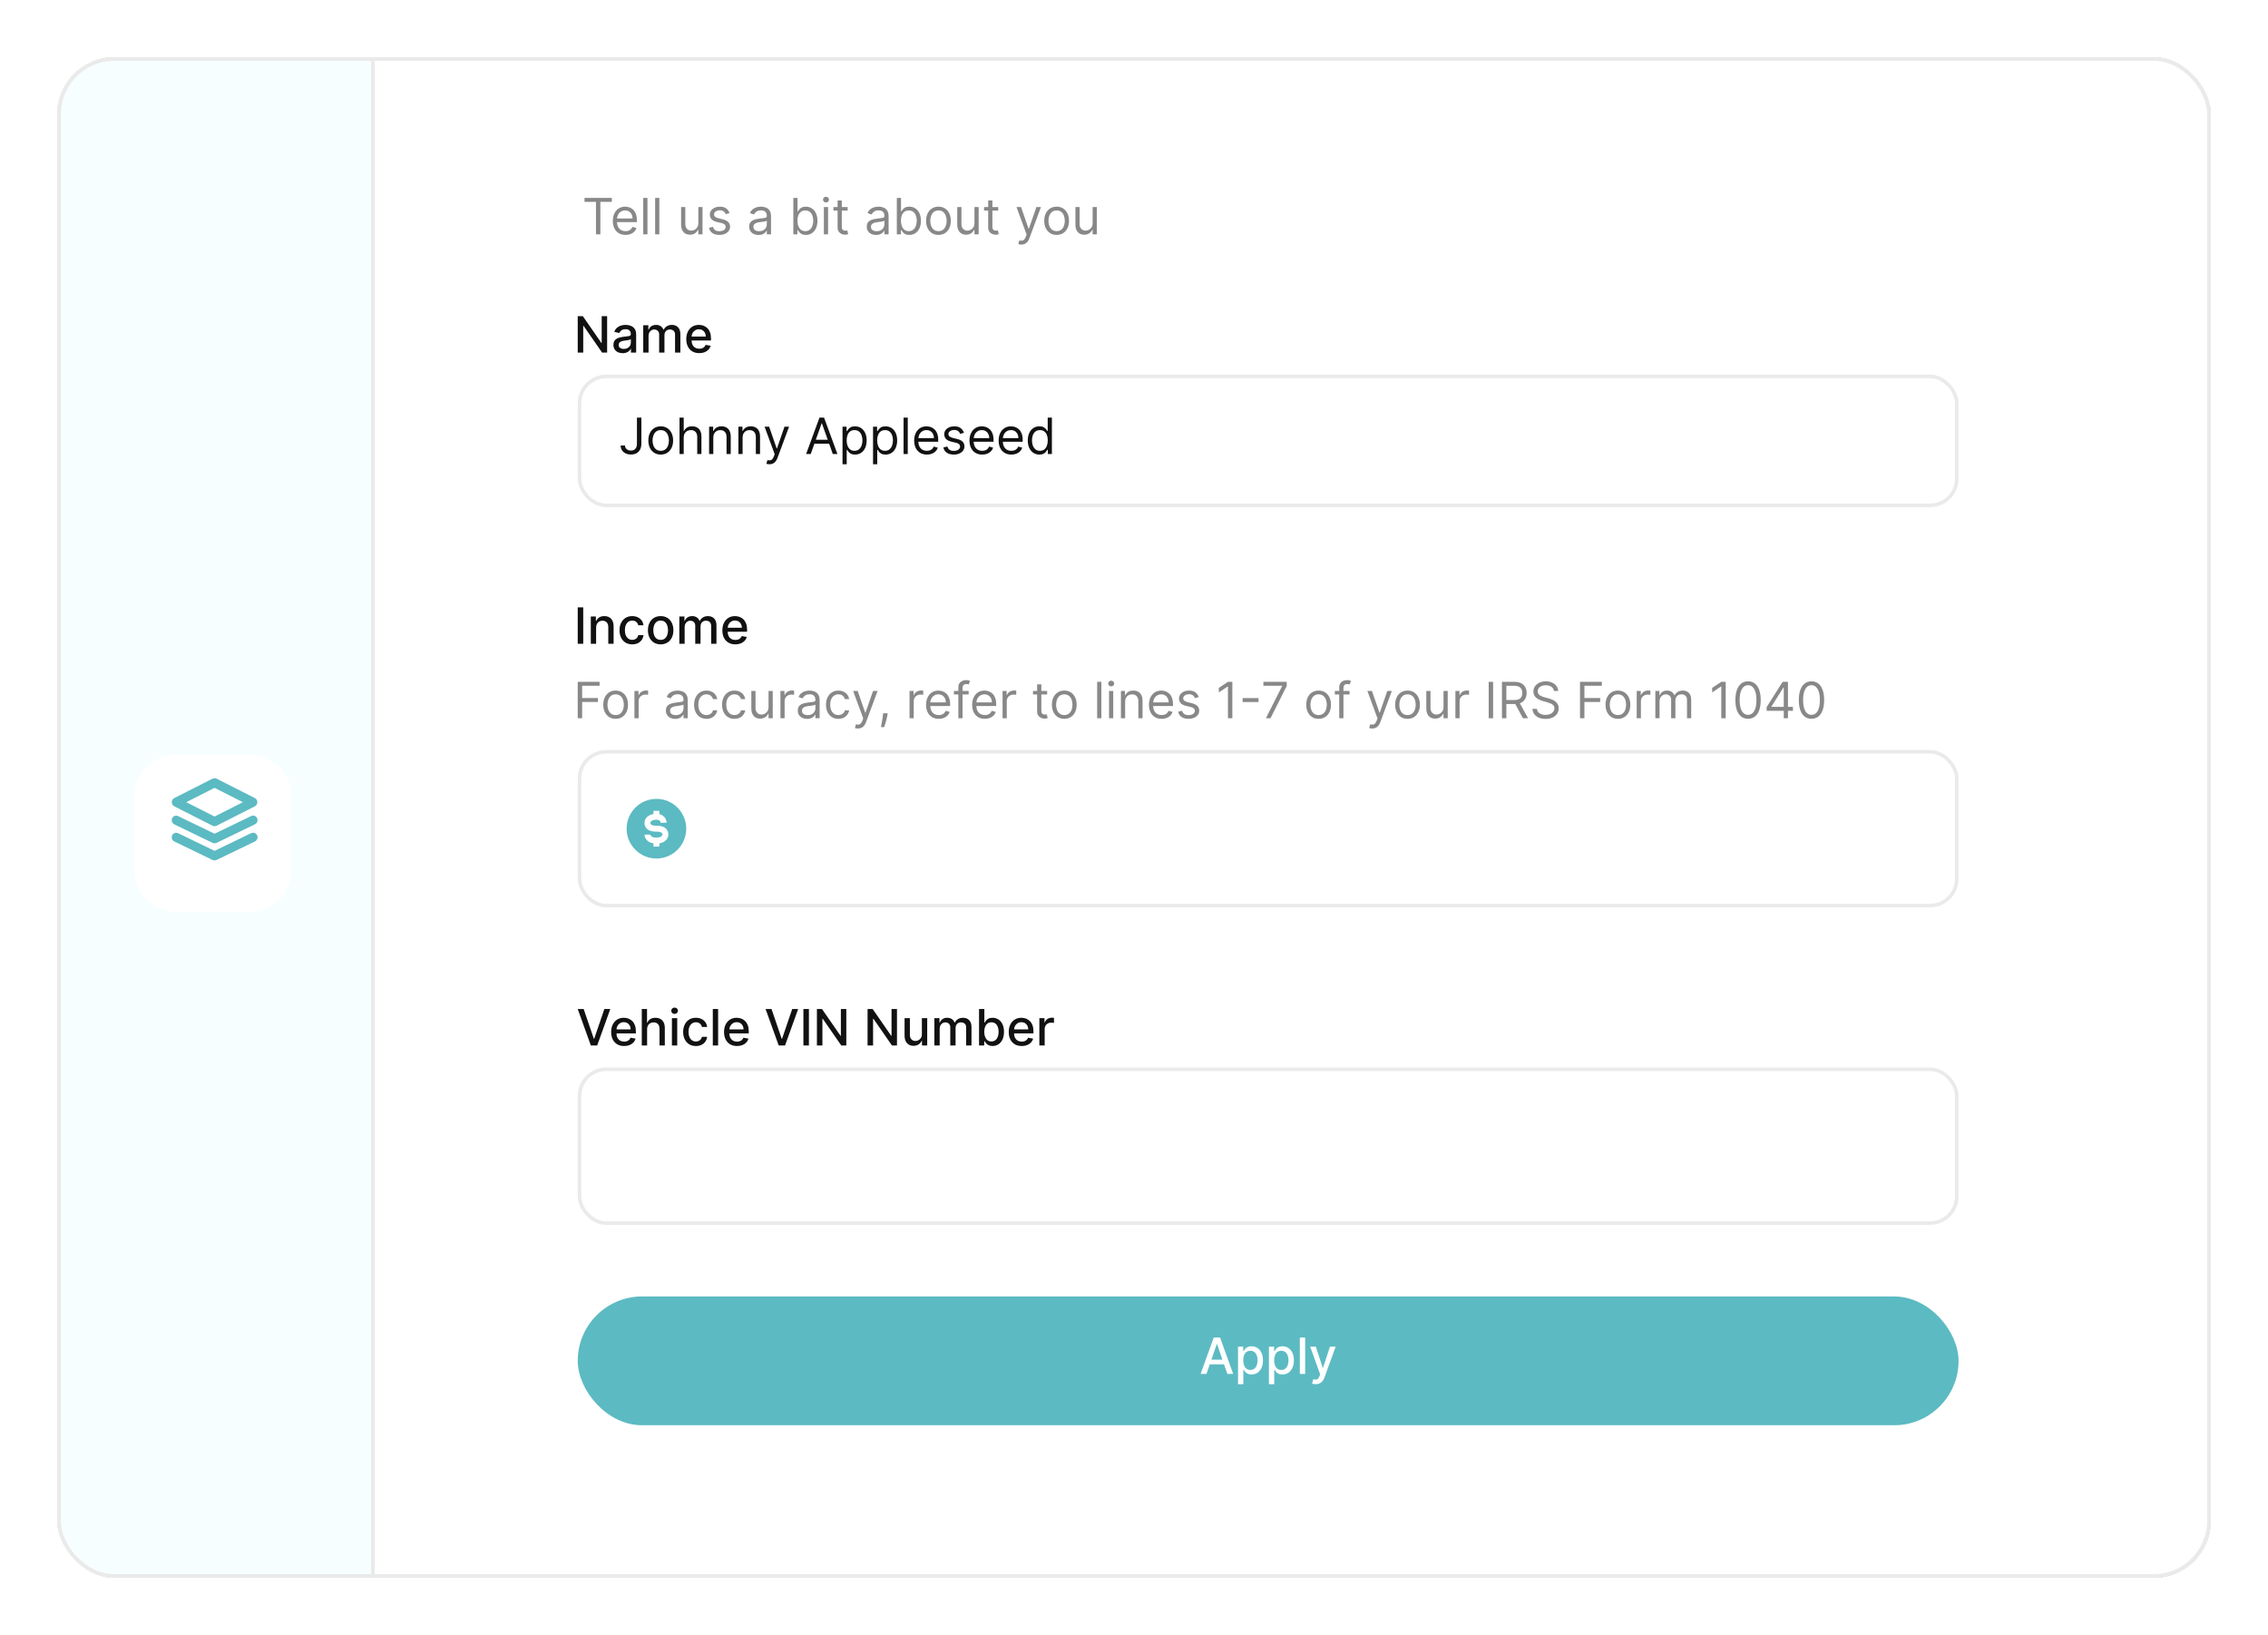 <svg width="634" height="457" viewBox="0 0 634 457" fill="none" xmlns="http://www.w3.org/2000/svg">
<g filter="url(#filter0_d_83_970)">
<g clip-path="url(#clip0_83_970)">
<rect x="16" y="8" width="602" height="425" rx="16" fill="#888888"/>
<g clip-path="url(#clip1_83_970)">
<rect width="724" height="492" transform="translate(16 -25)" fill="white"/>
<rect x="15.5" y="8.5" width="88.764" height="425" fill="#F7FEFF"/>
<g filter="url(#filter1_d_83_970)">
<path d="M69.782 199H49.168C42.724 199 37.5 204.21 37.5 210.638V231.198C37.5 237.626 42.724 242.836 49.168 242.836H69.782C76.226 242.836 81.45 237.626 81.45 231.198V210.638C81.45 204.21 76.226 199 69.782 199Z" fill="white"/>
</g>
<path d="M59.95 210.001C59.848 210.004 59.747 210.029 59.654 210.074L48.934 215.513C48.764 215.598 48.632 215.747 48.563 215.929C48.494 216.112 48.494 216.315 48.563 216.497C48.632 216.68 48.765 216.828 48.935 216.914C48.935 216.914 59.447 222.249 59.654 222.353C59.861 222.457 60.102 222.457 60.309 222.353L71.028 216.914C71.198 216.828 71.331 216.68 71.4 216.497C71.468 216.315 71.468 216.112 71.4 215.929C71.331 215.747 71.198 215.598 71.028 215.513L60.308 210.074C60.197 210.019 60.074 209.994 59.95 210.001ZM59.981 211.644L68.995 216.217L59.981 220.783L50.968 216.217L59.981 211.644ZM70.74 220.459C70.617 220.461 70.497 220.495 70.389 220.556L59.981 225.583L49.574 220.556C49.462 220.499 49.339 220.471 49.215 220.476C48.988 220.486 48.778 220.603 48.644 220.794C48.51 220.984 48.467 221.228 48.526 221.456C48.586 221.684 48.742 221.871 48.95 221.965L59.67 227.145C59.868 227.239 60.095 227.239 60.293 227.145L71.013 221.965C71.235 221.879 71.405 221.689 71.471 221.452C71.536 221.215 71.49 220.96 71.346 220.764C71.202 220.568 70.977 220.455 70.74 220.459ZM70.74 225.243C70.617 225.245 70.497 225.279 70.389 225.341L59.981 230.367L49.574 225.341C49.462 225.283 49.339 225.255 49.215 225.26C48.988 225.27 48.778 225.387 48.644 225.578C48.51 225.768 48.467 226.012 48.526 226.24C48.586 226.468 48.742 226.655 48.95 226.749L59.67 231.929C59.868 232.024 60.095 232.024 60.293 231.929L71.013 226.749C71.235 226.663 71.405 226.473 71.471 226.236C71.536 225.999 71.49 225.744 71.346 225.548C71.202 225.352 70.977 225.239 70.74 225.243Z" fill="#5CBAC2" stroke="#5CBAC2"/>
<rect x="15.5" y="8.5" width="88.764" height="425" stroke="#EAEAEA"/>
<path d="M163.394 48.412V47.318H171.031V48.412H167.829V57.5H166.596V48.412H163.394Z" fill="#888888"/>
<path d="M174.869 57.659C174.133 57.659 173.498 57.497 172.965 57.172C172.434 56.844 172.025 56.386 171.737 55.8C171.452 55.21 171.309 54.524 171.309 53.742C171.309 52.959 171.452 52.27 171.737 51.673C172.025 51.073 172.426 50.606 172.94 50.271C173.457 49.933 174.06 49.764 174.749 49.764C175.147 49.764 175.54 49.831 175.928 49.963C176.315 50.096 176.668 50.311 176.987 50.609C177.305 50.904 177.558 51.295 177.747 51.783C177.936 52.27 178.031 52.87 178.031 53.582V54.08H172.144V53.065H176.837C176.837 52.635 176.751 52.25 176.579 51.912C176.41 51.574 176.168 51.307 175.853 51.111C175.542 50.916 175.174 50.818 174.749 50.818C174.282 50.818 173.878 50.934 173.536 51.166C173.198 51.395 172.938 51.693 172.756 52.061C172.574 52.429 172.482 52.823 172.482 53.244V53.92C172.482 54.497 172.582 54.986 172.781 55.387C172.983 55.785 173.263 56.088 173.621 56.297C173.979 56.502 174.395 56.605 174.869 56.605C175.177 56.605 175.455 56.562 175.704 56.476C175.956 56.386 176.173 56.254 176.355 56.078C176.538 55.899 176.678 55.677 176.778 55.412L177.911 55.73C177.792 56.115 177.591 56.453 177.31 56.744C177.028 57.033 176.68 57.258 176.266 57.42C175.851 57.58 175.386 57.659 174.869 57.659Z" fill="#888888"/>
<path d="M180.989 47.318V57.5H179.815V47.318H180.989Z" fill="#888888"/>
<path d="M184.311 47.318V57.5H183.138V47.318H184.311Z" fill="#888888"/>
<path d="M195.21 54.378V49.864H196.383V57.5H195.21V56.207H195.13C194.951 56.595 194.673 56.925 194.295 57.197C193.917 57.465 193.44 57.599 192.863 57.599C192.386 57.599 191.962 57.495 191.591 57.286C191.219 57.074 190.928 56.756 190.716 56.332C190.504 55.904 190.397 55.365 190.397 54.716V49.864H191.571V54.636C191.571 55.193 191.727 55.637 192.038 55.969C192.353 56.3 192.754 56.466 193.241 56.466C193.533 56.466 193.83 56.391 194.131 56.242C194.436 56.093 194.691 55.864 194.897 55.556C195.106 55.248 195.21 54.855 195.21 54.378Z" fill="#888888"/>
<path d="M203.941 51.574L202.887 51.872C202.821 51.697 202.723 51.526 202.594 51.36C202.468 51.191 202.296 51.052 202.077 50.943C201.858 50.833 201.578 50.778 201.237 50.778C200.769 50.778 200.38 50.886 200.068 51.102C199.76 51.314 199.606 51.584 199.606 51.912C199.606 52.204 199.712 52.434 199.924 52.603C200.136 52.772 200.468 52.913 200.919 53.026L202.052 53.304C202.735 53.47 203.244 53.723 203.578 54.065C203.913 54.403 204.081 54.839 204.081 55.372C204.081 55.81 203.955 56.201 203.703 56.545C203.454 56.89 203.106 57.162 202.659 57.361C202.211 57.56 201.691 57.659 201.098 57.659C200.319 57.659 199.674 57.49 199.164 57.152C198.653 56.814 198.33 56.32 198.194 55.67L199.308 55.392C199.414 55.803 199.614 56.111 199.909 56.317C200.208 56.522 200.597 56.625 201.078 56.625C201.625 56.625 202.059 56.509 202.38 56.277C202.705 56.042 202.867 55.76 202.867 55.432C202.867 55.167 202.775 54.945 202.589 54.766C202.403 54.583 202.118 54.447 201.734 54.358L200.461 54.06C199.762 53.894 199.248 53.637 198.92 53.289C198.595 52.938 198.433 52.499 198.433 51.972C198.433 51.541 198.554 51.16 198.796 50.828C199.041 50.497 199.374 50.236 199.795 50.048C200.219 49.859 200.7 49.764 201.237 49.764C201.992 49.764 202.586 49.93 203.017 50.261C203.451 50.593 203.759 51.03 203.941 51.574Z" fill="#888888"/>
<path d="M212.031 57.679C211.547 57.679 211.108 57.588 210.714 57.406C210.319 57.22 210.006 56.953 209.774 56.605C209.542 56.254 209.426 55.83 209.426 55.332C209.426 54.895 209.512 54.54 209.685 54.269C209.857 53.993 210.087 53.778 210.376 53.622C210.664 53.466 210.982 53.35 211.33 53.274C211.682 53.195 212.035 53.132 212.389 53.085C212.853 53.026 213.23 52.981 213.518 52.951C213.81 52.918 214.022 52.863 214.154 52.787C214.29 52.711 214.358 52.578 214.358 52.389V52.349C214.358 51.859 214.224 51.478 213.955 51.206C213.69 50.934 213.288 50.798 212.747 50.798C212.187 50.798 211.748 50.921 211.43 51.166C211.112 51.411 210.888 51.673 210.759 51.952L209.645 51.554C209.844 51.09 210.109 50.729 210.44 50.47C210.775 50.208 211.14 50.026 211.534 49.923C211.932 49.817 212.323 49.764 212.707 49.764C212.953 49.764 213.234 49.794 213.553 49.854C213.874 49.91 214.184 50.028 214.482 50.207C214.784 50.386 215.034 50.656 215.233 51.017C215.432 51.378 215.531 51.862 215.531 52.469V57.5H214.358V56.466H214.298C214.219 56.632 214.086 56.809 213.901 56.998C213.715 57.187 213.468 57.347 213.16 57.48C212.852 57.613 212.475 57.679 212.031 57.679ZM212.21 56.625C212.674 56.625 213.065 56.534 213.384 56.352C213.705 56.169 213.947 55.934 214.109 55.646C214.275 55.357 214.358 55.054 214.358 54.736V53.662C214.308 53.722 214.199 53.776 214.03 53.826C213.864 53.872 213.672 53.914 213.453 53.95C213.238 53.983 213.027 54.013 212.822 54.04C212.62 54.063 212.456 54.083 212.33 54.099C212.025 54.139 211.74 54.204 211.475 54.293C211.213 54.38 211.001 54.51 210.838 54.686C210.679 54.858 210.6 55.094 210.6 55.392C210.6 55.8 210.75 56.108 211.052 56.317C211.357 56.522 211.743 56.625 212.21 56.625Z" fill="#888888"/>
<path d="M221.769 57.5V47.318H222.943V51.077H223.042C223.128 50.944 223.248 50.775 223.4 50.57C223.556 50.361 223.778 50.175 224.066 50.013C224.358 49.847 224.752 49.764 225.25 49.764C225.893 49.764 226.459 49.925 226.95 50.246C227.44 50.568 227.823 51.024 228.098 51.614C228.373 52.204 228.511 52.9 228.511 53.702C228.511 54.51 228.373 55.211 228.098 55.805C227.823 56.395 227.442 56.852 226.955 57.177C226.468 57.498 225.906 57.659 225.269 57.659C224.779 57.659 224.386 57.578 224.091 57.416C223.796 57.25 223.569 57.062 223.41 56.854C223.251 56.642 223.128 56.466 223.042 56.327H222.903V57.5H221.769ZM222.923 53.682C222.923 54.258 223.007 54.767 223.176 55.208C223.345 55.646 223.592 55.989 223.917 56.237C224.242 56.483 224.64 56.605 225.11 56.605C225.601 56.605 226.01 56.476 226.338 56.217C226.67 55.956 226.918 55.604 227.084 55.163C227.253 54.719 227.338 54.225 227.338 53.682C227.338 53.145 227.255 52.661 227.089 52.23C226.927 51.796 226.68 51.453 226.348 51.201C226.02 50.946 225.608 50.818 225.11 50.818C224.633 50.818 224.232 50.939 223.907 51.181C223.582 51.42 223.337 51.755 223.171 52.185C223.006 52.613 222.923 53.112 222.923 53.682Z" fill="#888888"/>
<path d="M230.306 57.5V49.864H231.479V57.5H230.306ZM230.902 48.591C230.674 48.591 230.476 48.513 230.311 48.357C230.148 48.202 230.067 48.014 230.067 47.795C230.067 47.577 230.148 47.389 230.311 47.234C230.476 47.078 230.674 47 230.902 47C231.131 47 231.327 47.078 231.489 47.234C231.655 47.389 231.738 47.577 231.738 47.795C231.738 48.014 231.655 48.202 231.489 48.357C231.327 48.513 231.131 48.591 230.902 48.591Z" fill="#888888"/>
<path d="M236.949 49.864V50.858H232.992V49.864H236.949ZM234.145 48.034H235.318V55.312C235.318 55.644 235.366 55.892 235.462 56.058C235.562 56.221 235.688 56.33 235.84 56.386C235.996 56.439 236.16 56.466 236.332 56.466C236.462 56.466 236.568 56.459 236.651 56.446C236.734 56.429 236.8 56.416 236.85 56.406L237.088 57.46C237.009 57.49 236.898 57.52 236.755 57.55C236.613 57.583 236.432 57.599 236.213 57.599C235.882 57.599 235.557 57.528 235.239 57.386C234.924 57.243 234.662 57.026 234.453 56.734C234.248 56.443 234.145 56.075 234.145 55.631V48.034Z" fill="#888888"/>
<path d="M244.899 57.679C244.415 57.679 243.975 57.588 243.581 57.406C243.187 57.22 242.873 56.953 242.641 56.605C242.409 56.254 242.293 55.83 242.293 55.332C242.293 54.895 242.38 54.54 242.552 54.269C242.724 53.993 242.955 53.778 243.243 53.622C243.531 53.466 243.85 53.35 244.198 53.274C244.549 53.195 244.902 53.132 245.257 53.085C245.721 53.026 246.097 52.981 246.385 52.951C246.677 52.918 246.889 52.863 247.021 52.787C247.157 52.711 247.225 52.578 247.225 52.389V52.349C247.225 51.859 247.091 51.478 246.823 51.206C246.557 50.934 246.155 50.798 245.614 50.798C245.054 50.798 244.615 50.921 244.297 51.166C243.979 51.411 243.755 51.673 243.626 51.952L242.512 51.554C242.711 51.09 242.976 50.729 243.308 50.47C243.642 50.208 244.007 50.026 244.401 49.923C244.799 49.817 245.19 49.764 245.575 49.764C245.82 49.764 246.102 49.794 246.42 49.854C246.741 49.91 247.051 50.028 247.35 50.207C247.651 50.386 247.901 50.656 248.1 51.017C248.299 51.378 248.399 51.862 248.399 52.469V57.5H247.225V56.466H247.166C247.086 56.632 246.953 56.809 246.768 56.998C246.582 57.187 246.335 57.347 246.027 57.48C245.719 57.613 245.343 57.679 244.899 57.679ZM245.078 56.625C245.542 56.625 245.933 56.534 246.251 56.352C246.572 56.169 246.814 55.934 246.977 55.646C247.142 55.357 247.225 55.054 247.225 54.736V53.662C247.176 53.722 247.066 53.776 246.897 53.826C246.731 53.872 246.539 53.914 246.32 53.95C246.105 53.983 245.895 54.013 245.689 54.04C245.487 54.063 245.323 54.083 245.197 54.099C244.892 54.139 244.607 54.204 244.342 54.293C244.08 54.38 243.868 54.51 243.705 54.686C243.546 54.858 243.467 55.094 243.467 55.392C243.467 55.8 243.618 56.108 243.919 56.317C244.224 56.522 244.61 56.625 245.078 56.625Z" fill="#888888"/>
<path d="M250.699 57.5V47.318H251.872V51.077H251.972C252.058 50.944 252.177 50.775 252.33 50.57C252.486 50.361 252.708 50.175 252.996 50.013C253.288 49.847 253.682 49.764 254.179 49.764C254.822 49.764 255.389 49.925 255.88 50.246C256.37 50.568 256.753 51.024 257.028 51.614C257.303 52.204 257.441 52.9 257.441 53.702C257.441 54.51 257.303 55.211 257.028 55.805C256.753 56.395 256.372 56.852 255.885 57.177C255.397 57.498 254.836 57.659 254.199 57.659C253.709 57.659 253.316 57.578 253.021 57.416C252.726 57.25 252.499 57.062 252.34 56.854C252.181 56.642 252.058 56.466 251.972 56.327H251.833V57.5H250.699ZM251.853 53.682C251.853 54.258 251.937 54.767 252.106 55.208C252.275 55.646 252.522 55.989 252.847 56.237C253.172 56.483 253.569 56.605 254.04 56.605C254.531 56.605 254.94 56.476 255.268 56.217C255.599 55.956 255.848 55.604 256.014 55.163C256.183 54.719 256.267 54.225 256.267 53.682C256.267 53.145 256.184 52.661 256.019 52.23C255.856 51.796 255.609 51.453 255.278 51.201C254.95 50.946 254.537 50.818 254.04 50.818C253.563 50.818 253.162 50.939 252.837 51.181C252.512 51.42 252.267 51.755 252.101 52.185C251.935 52.613 251.853 53.112 251.853 53.682Z" fill="#888888"/>
<path d="M262.338 57.659C261.648 57.659 261.043 57.495 260.523 57.167C260.006 56.839 259.602 56.38 259.31 55.79C259.022 55.2 258.877 54.51 258.877 53.722C258.877 52.926 259.022 52.232 259.31 51.639C259.602 51.045 260.006 50.584 260.523 50.256C261.043 49.928 261.648 49.764 262.338 49.764C263.027 49.764 263.63 49.928 264.147 50.256C264.668 50.584 265.072 51.045 265.36 51.639C265.652 52.232 265.798 52.926 265.798 53.722C265.798 54.51 265.652 55.2 265.36 55.79C265.072 56.38 264.668 56.839 264.147 57.167C263.63 57.495 263.027 57.659 262.338 57.659ZM262.338 56.605C262.861 56.605 263.292 56.471 263.63 56.202C263.968 55.934 264.219 55.581 264.381 55.144C264.543 54.706 264.625 54.232 264.625 53.722C264.625 53.211 264.543 52.736 264.381 52.295C264.219 51.854 263.968 51.498 263.63 51.226C263.292 50.954 262.861 50.818 262.338 50.818C261.814 50.818 261.383 50.954 261.045 51.226C260.707 51.498 260.457 51.854 260.294 52.295C260.132 52.736 260.051 53.211 260.051 53.722C260.051 54.232 260.132 54.706 260.294 55.144C260.457 55.581 260.707 55.934 261.045 56.202C261.383 56.471 261.814 56.605 262.338 56.605Z" fill="#888888"/>
<path d="M272.401 54.378V49.864H273.575V57.5H272.401V56.207H272.322C272.143 56.595 271.864 56.925 271.487 57.197C271.109 57.465 270.631 57.599 270.055 57.599C269.578 57.599 269.153 57.495 268.782 57.286C268.411 57.074 268.119 56.756 267.907 56.332C267.695 55.904 267.589 55.365 267.589 54.716V49.864H268.762V54.636C268.762 55.193 268.918 55.637 269.23 55.969C269.544 56.3 269.945 56.466 270.433 56.466C270.724 56.466 271.021 56.391 271.323 56.242C271.627 56.093 271.883 55.864 272.088 55.556C272.297 55.248 272.401 54.855 272.401 54.378Z" fill="#888888"/>
<path d="M279.045 49.864V50.858H275.087V49.864H279.045ZM276.241 48.034H277.414V55.312C277.414 55.644 277.462 55.892 277.558 56.058C277.658 56.221 277.784 56.33 277.936 56.386C278.092 56.439 278.256 56.466 278.428 56.466C278.557 56.466 278.664 56.459 278.746 56.446C278.829 56.429 278.896 56.416 278.945 56.406L279.184 57.46C279.104 57.49 278.993 57.52 278.851 57.55C278.708 57.583 278.528 57.599 278.309 57.599C277.977 57.599 277.653 57.528 277.334 57.386C277.02 57.243 276.758 57.026 276.549 56.734C276.343 56.443 276.241 56.075 276.241 55.631V48.034Z" fill="#888888"/>
<path d="M285.503 60.364C285.304 60.364 285.127 60.347 284.971 60.314C284.815 60.284 284.707 60.254 284.648 60.224L284.946 59.19C285.231 59.263 285.483 59.29 285.702 59.27C285.92 59.25 286.114 59.152 286.283 58.977C286.456 58.804 286.613 58.524 286.756 58.136L286.974 57.54L284.15 49.864H285.423L287.531 55.949H287.611L289.719 49.864H290.991L287.75 58.614C287.604 59.008 287.423 59.334 287.208 59.593C286.993 59.855 286.742 60.049 286.457 60.175C286.176 60.301 285.857 60.364 285.503 60.364Z" fill="#888888"/>
<path d="M295.369 57.659C294.68 57.659 294.075 57.495 293.554 57.167C293.037 56.839 292.633 56.38 292.341 55.79C292.053 55.2 291.909 54.51 291.909 53.722C291.909 52.926 292.053 52.232 292.341 51.639C292.633 51.045 293.037 50.584 293.554 50.256C294.075 49.928 294.68 49.764 295.369 49.764C296.058 49.764 296.662 49.928 297.179 50.256C297.699 50.584 298.103 51.045 298.392 51.639C298.683 52.232 298.829 52.926 298.829 53.722C298.829 54.51 298.683 55.2 298.392 55.79C298.103 56.38 297.699 56.839 297.179 57.167C296.662 57.495 296.058 57.659 295.369 57.659ZM295.369 56.605C295.893 56.605 296.323 56.471 296.662 56.202C297 55.934 297.25 55.581 297.412 55.144C297.575 54.706 297.656 54.232 297.656 53.722C297.656 53.211 297.575 52.736 297.412 52.295C297.25 51.854 297 51.498 296.662 51.226C296.323 50.954 295.893 50.818 295.369 50.818C294.845 50.818 294.414 50.954 294.076 51.226C293.738 51.498 293.488 51.854 293.326 52.295C293.163 52.736 293.082 53.211 293.082 53.722C293.082 54.232 293.163 54.706 293.326 55.144C293.488 55.581 293.738 55.934 294.076 56.202C294.414 56.471 294.845 56.605 295.369 56.605Z" fill="#888888"/>
<path d="M305.433 54.378V49.864H306.606V57.5H305.433V56.207H305.353C305.174 56.595 304.896 56.925 304.518 57.197C304.14 57.465 303.663 57.599 303.086 57.599C302.609 57.599 302.185 57.495 301.813 57.286C301.442 57.074 301.15 56.756 300.938 56.332C300.726 55.904 300.62 55.365 300.62 54.716V49.864H301.793V54.636C301.793 55.193 301.949 55.637 302.261 55.969C302.576 56.3 302.977 56.466 303.464 56.466C303.756 56.466 304.052 56.391 304.354 56.242C304.659 56.093 304.914 55.864 305.119 55.556C305.328 55.248 305.433 54.855 305.433 54.378Z" fill="#888888"/>
<path d="M169.718 80.364V90.546H168.306L163.131 83.078H163.036V90.546H161.5V80.364H162.922L168.102 87.841H168.197V80.364H169.718Z" fill="#111111"/>
<path d="M174.062 90.715C173.578 90.715 173.141 90.625 172.749 90.446C172.358 90.264 172.048 90 171.82 89.656C171.594 89.311 171.482 88.888 171.482 88.388C171.482 87.957 171.565 87.602 171.73 87.324C171.896 87.046 172.12 86.825 172.401 86.663C172.683 86.5 172.998 86.378 173.346 86.295C173.694 86.212 174.049 86.149 174.41 86.106C174.867 86.053 175.239 86.01 175.524 85.977C175.809 85.94 176.016 85.882 176.145 85.803C176.274 85.723 176.339 85.594 176.339 85.415V85.38C176.339 84.946 176.216 84.609 175.971 84.371C175.729 84.132 175.368 84.013 174.887 84.013C174.387 84.013 173.992 84.124 173.704 84.346C173.419 84.565 173.222 84.808 173.112 85.077L171.715 84.758C171.881 84.294 172.123 83.92 172.441 83.635C172.763 83.347 173.132 83.138 173.55 83.008C173.968 82.876 174.407 82.81 174.867 82.81C175.172 82.81 175.495 82.846 175.837 82.919C176.182 82.989 176.503 83.118 176.801 83.307C177.103 83.496 177.35 83.766 177.542 84.117C177.734 84.465 177.83 84.918 177.83 85.474V90.546H176.379V89.501H176.319C176.223 89.694 176.079 89.883 175.887 90.068C175.694 90.254 175.447 90.408 175.146 90.531C174.844 90.653 174.483 90.715 174.062 90.715ZM174.385 89.521C174.796 89.521 175.147 89.44 175.439 89.278C175.734 89.115 175.958 88.903 176.11 88.641C176.266 88.376 176.344 88.093 176.344 87.791V86.807C176.291 86.86 176.188 86.91 176.036 86.956C175.887 86.999 175.716 87.037 175.524 87.07C175.331 87.1 175.144 87.128 174.962 87.155C174.78 87.178 174.627 87.198 174.504 87.215C174.216 87.251 173.953 87.312 173.714 87.398C173.479 87.485 173.29 87.609 173.147 87.771C173.008 87.93 172.938 88.142 172.938 88.408C172.938 88.776 173.074 89.054 173.346 89.243C173.618 89.428 173.964 89.521 174.385 89.521Z" fill="#111111"/>
<path d="M179.81 90.546V82.909H181.237V84.152H181.332C181.491 83.731 181.751 83.403 182.112 83.168C182.473 82.929 182.906 82.81 183.41 82.81C183.92 82.81 184.348 82.929 184.692 83.168C185.04 83.406 185.297 83.734 185.463 84.152H185.543C185.725 83.744 186.015 83.419 186.413 83.178C186.81 82.932 187.284 82.81 187.835 82.81C188.527 82.81 189.092 83.027 189.53 83.461C189.971 83.895 190.191 84.55 190.191 85.425V90.546H188.705V85.564C188.705 85.047 188.564 84.672 188.282 84.44C188 84.208 187.664 84.092 187.273 84.092C186.789 84.092 186.413 84.242 186.144 84.54C185.876 84.835 185.741 85.214 185.741 85.678V90.546H184.26V85.469C184.26 85.055 184.131 84.722 183.872 84.47C183.614 84.218 183.277 84.092 182.863 84.092C182.581 84.092 182.321 84.167 182.082 84.316C181.847 84.462 181.656 84.666 181.511 84.928C181.368 85.189 181.297 85.493 181.297 85.837V90.546H179.81Z" fill="#111111"/>
<path d="M195.475 90.7C194.722 90.7 194.074 90.539 193.531 90.217C192.99 89.892 192.573 89.437 192.278 88.85C191.986 88.26 191.84 87.569 191.84 86.777C191.84 85.995 191.986 85.305 192.278 84.709C192.573 84.112 192.984 83.647 193.511 83.312C194.041 82.977 194.661 82.81 195.37 82.81C195.801 82.81 196.219 82.881 196.623 83.023C197.027 83.166 197.39 83.39 197.712 83.695C198.033 83.999 198.287 84.396 198.472 84.883C198.658 85.367 198.751 85.955 198.751 86.648V87.175H192.681V86.061H197.294C197.294 85.67 197.215 85.324 197.056 85.022C196.896 84.717 196.673 84.477 196.384 84.301C196.099 84.126 195.765 84.038 195.38 84.038C194.963 84.038 194.598 84.14 194.286 84.346C193.978 84.548 193.74 84.813 193.57 85.141C193.405 85.466 193.322 85.819 193.322 86.2V87.07C193.322 87.581 193.411 88.015 193.59 88.373C193.773 88.731 194.026 89.004 194.351 89.193C194.676 89.379 195.055 89.472 195.49 89.472C195.771 89.472 196.028 89.432 196.26 89.352C196.492 89.269 196.693 89.147 196.862 88.984C197.031 88.822 197.16 88.621 197.249 88.383L198.656 88.636C198.544 89.051 198.342 89.414 198.05 89.725C197.762 90.033 197.399 90.274 196.961 90.446C196.527 90.615 196.031 90.7 195.475 90.7Z" fill="#111111"/>
<rect x="162" y="97.215" width="385" height="36.045" rx="7.5" fill="white"/>
<path d="M178.054 108.715H179.287V115.993C179.287 116.643 179.168 117.194 178.929 117.648C178.69 118.103 178.354 118.447 177.92 118.683C177.486 118.918 176.973 119.036 176.384 119.036C175.827 119.036 175.331 118.934 174.897 118.732C174.463 118.527 174.121 118.235 173.873 117.857C173.624 117.479 173.5 117.03 173.5 116.51H174.713C174.713 116.798 174.784 117.05 174.927 117.266C175.073 117.478 175.272 117.643 175.523 117.763C175.775 117.882 176.062 117.942 176.384 117.942C176.738 117.942 177.04 117.867 177.288 117.718C177.537 117.569 177.726 117.35 177.855 117.062C177.988 116.77 178.054 116.414 178.054 115.993V108.715Z" fill="#111111"/>
<path d="M184.701 119.055C184.012 119.055 183.407 118.891 182.886 118.563C182.369 118.235 181.965 117.776 181.673 117.186C181.385 116.596 181.241 115.907 181.241 115.118C181.241 114.322 181.385 113.628 181.673 113.035C181.965 112.442 182.369 111.981 182.886 111.653C183.407 111.325 184.012 111.161 184.701 111.161C185.39 111.161 185.994 111.325 186.511 111.653C187.031 111.981 187.435 112.442 187.724 113.035C188.015 113.628 188.161 114.322 188.161 115.118C188.161 115.907 188.015 116.596 187.724 117.186C187.435 117.776 187.031 118.235 186.511 118.563C185.994 118.891 185.39 119.055 184.701 119.055ZM184.701 118.001C185.225 118.001 185.656 117.867 185.994 117.599C186.332 117.33 186.582 116.977 186.744 116.54C186.907 116.102 186.988 115.628 186.988 115.118C186.988 114.608 186.907 114.132 186.744 113.691C186.582 113.25 186.332 112.894 185.994 112.622C185.656 112.35 185.225 112.215 184.701 112.215C184.177 112.215 183.746 112.35 183.408 112.622C183.07 112.894 182.82 113.25 182.658 113.691C182.495 114.132 182.414 114.608 182.414 115.118C182.414 115.628 182.495 116.102 182.658 116.54C182.82 116.977 183.07 117.33 183.408 117.599C183.746 117.867 184.177 118.001 184.701 118.001Z" fill="#111111"/>
<path d="M191.126 114.303V118.896H189.952V108.715H191.126V112.453H191.225C191.404 112.059 191.672 111.746 192.03 111.514C192.392 111.278 192.872 111.161 193.472 111.161C193.992 111.161 194.448 111.265 194.839 111.474C195.23 111.679 195.534 111.996 195.749 112.423C195.968 112.848 196.077 113.388 196.077 114.044V118.896H194.904V114.124C194.904 113.517 194.747 113.048 194.432 112.717C194.12 112.382 193.688 112.215 193.134 112.215C192.75 112.215 192.405 112.296 192.1 112.458C191.798 112.621 191.56 112.858 191.384 113.169C191.212 113.481 191.126 113.858 191.126 114.303Z" fill="#111111"/>
<path d="M199.397 114.303V118.896H198.224V111.26H199.357V112.453H199.457C199.636 112.065 199.907 111.754 200.272 111.518C200.637 111.28 201.107 111.161 201.684 111.161C202.201 111.161 202.653 111.267 203.041 111.479C203.429 111.688 203.731 112.006 203.946 112.433C204.161 112.858 204.269 113.394 204.269 114.044V118.896H203.096V114.124C203.096 113.524 202.94 113.056 202.629 112.722C202.317 112.384 201.889 112.215 201.346 112.215C200.971 112.215 200.637 112.296 200.342 112.458C200.05 112.621 199.82 112.858 199.651 113.169C199.482 113.481 199.397 113.858 199.397 114.303Z" fill="#111111"/>
<path d="M207.586 114.303V118.896H206.413V111.26H207.547V112.453H207.646C207.825 112.065 208.097 111.754 208.461 111.518C208.826 111.28 209.297 111.161 209.873 111.161C210.39 111.161 210.843 111.267 211.231 111.479C211.618 111.688 211.92 112.006 212.135 112.433C212.351 112.858 212.459 113.394 212.459 114.044V118.896H211.285V114.124C211.285 113.524 211.13 113.056 210.818 112.722C210.506 112.384 210.079 112.215 209.535 112.215C209.161 112.215 208.826 112.296 208.531 112.458C208.239 112.621 208.009 112.858 207.84 113.169C207.671 113.481 207.586 113.858 207.586 114.303Z" fill="#111111"/>
<path d="M215.085 121.76C214.886 121.76 214.709 121.743 214.553 121.71C214.397 121.68 214.289 121.651 214.23 121.621L214.528 120.587C214.813 120.66 215.065 120.686 215.284 120.666C215.502 120.646 215.696 120.549 215.865 120.373C216.038 120.201 216.195 119.92 216.338 119.533L216.556 118.936L213.733 111.26H215.005L217.113 117.345H217.193L219.301 111.26H220.574L217.332 120.01C217.186 120.404 217.006 120.731 216.79 120.989C216.575 121.251 216.324 121.445 216.039 121.571C215.758 121.697 215.44 121.76 215.085 121.76Z" fill="#111111"/>
<path d="M226.636 118.896H225.344L229.082 108.715H230.355L234.094 118.896H232.801L229.759 110.325H229.679L226.636 118.896ZM227.114 114.919H232.324V116.013H227.114V114.919Z" fill="#111111"/>
<path d="M235.521 121.76V111.26H236.654V112.473H236.793C236.879 112.34 236.999 112.171 237.151 111.966C237.307 111.757 237.529 111.572 237.817 111.409C238.109 111.243 238.504 111.161 239.001 111.161C239.644 111.161 240.21 111.321 240.701 111.643C241.192 111.964 241.574 112.42 241.849 113.01C242.125 113.6 242.262 114.296 242.262 115.098C242.262 115.907 242.125 116.608 241.849 117.201C241.574 117.791 241.193 118.248 240.706 118.573C240.219 118.895 239.657 119.055 239.021 119.055C238.53 119.055 238.137 118.974 237.842 118.812C237.547 118.646 237.32 118.459 237.161 118.25C237.002 118.038 236.879 117.862 236.793 117.723H236.694V121.76H235.521ZM236.674 115.078C236.674 115.655 236.759 116.164 236.928 116.604C237.097 117.042 237.344 117.385 237.668 117.634C237.993 117.879 238.391 118.001 238.862 118.001C239.352 118.001 239.761 117.872 240.089 117.614C240.421 117.352 240.67 117 240.835 116.56C241.004 116.116 241.089 115.622 241.089 115.078C241.089 114.541 241.006 114.057 240.84 113.626C240.678 113.192 240.431 112.849 240.099 112.597C239.771 112.342 239.359 112.215 238.862 112.215C238.384 112.215 237.983 112.335 237.658 112.577C237.334 112.816 237.088 113.151 236.923 113.582C236.757 114.009 236.674 114.508 236.674 115.078Z" fill="#111111"/>
<path d="M244.052 121.76V111.26H245.185V112.473H245.325C245.411 112.34 245.53 112.171 245.683 111.966C245.838 111.757 246.06 111.572 246.349 111.409C246.64 111.243 247.035 111.161 247.532 111.161C248.175 111.161 248.742 111.321 249.232 111.643C249.723 111.964 250.106 112.42 250.381 113.01C250.656 113.6 250.793 114.296 250.793 115.098C250.793 115.907 250.656 116.608 250.381 117.201C250.106 117.791 249.724 118.248 249.237 118.573C248.75 118.895 248.188 119.055 247.552 119.055C247.061 119.055 246.669 118.974 246.374 118.812C246.079 118.646 245.852 118.459 245.692 118.25C245.533 118.038 245.411 117.862 245.325 117.723H245.225V121.76H244.052ZM245.205 115.078C245.205 115.655 245.29 116.164 245.459 116.604C245.628 117.042 245.875 117.385 246.2 117.634C246.524 117.879 246.922 118.001 247.393 118.001C247.883 118.001 248.293 117.872 248.621 117.614C248.952 117.352 249.201 117 249.366 116.56C249.536 116.116 249.62 115.622 249.62 115.078C249.62 114.541 249.537 114.057 249.371 113.626C249.209 113.192 248.962 112.849 248.631 112.597C248.303 112.342 247.89 112.215 247.393 112.215C246.915 112.215 246.514 112.335 246.19 112.577C245.865 112.816 245.62 113.151 245.454 113.582C245.288 114.009 245.205 114.508 245.205 115.078Z" fill="#111111"/>
<path d="M253.756 108.715V118.896H252.583V108.715H253.756Z" fill="#111111"/>
<path d="M259.107 119.055C258.371 119.055 257.737 118.893 257.203 118.568C256.673 118.24 256.263 117.783 255.975 117.196C255.69 116.606 255.547 115.92 255.547 115.138C255.547 114.356 255.69 113.666 255.975 113.07C256.263 112.47 256.664 112.002 257.178 111.668C257.695 111.33 258.298 111.161 258.988 111.161C259.385 111.161 259.778 111.227 260.166 111.359C260.554 111.492 260.907 111.707 261.225 112.006C261.543 112.301 261.797 112.692 261.986 113.179C262.175 113.666 262.269 114.266 262.269 114.979V115.476H256.383V114.462H261.076C261.076 114.031 260.99 113.646 260.817 113.308C260.648 112.97 260.406 112.703 260.091 112.508C259.78 112.312 259.412 112.215 258.988 112.215C258.52 112.215 258.116 112.331 257.775 112.563C257.437 112.791 257.176 113.09 256.994 113.457C256.812 113.825 256.721 114.22 256.721 114.641V115.317C256.721 115.893 256.82 116.382 257.019 116.783C257.221 117.181 257.501 117.484 257.859 117.693C258.217 117.899 258.633 118.001 259.107 118.001C259.415 118.001 259.694 117.958 259.942 117.872C260.194 117.783 260.411 117.65 260.594 117.474C260.776 117.295 260.917 117.073 261.016 116.808L262.15 117.126C262.03 117.511 261.83 117.849 261.548 118.141C261.266 118.429 260.918 118.654 260.504 118.817C260.09 118.976 259.624 119.055 259.107 119.055Z" fill="#111111"/>
<path d="M269.463 112.97L268.409 113.268C268.343 113.093 268.245 112.922 268.116 112.756C267.99 112.587 267.817 112.448 267.599 112.339C267.38 112.229 267.1 112.175 266.758 112.175C266.291 112.175 265.902 112.282 265.59 112.498C265.282 112.71 265.128 112.98 265.128 113.308C265.128 113.6 265.234 113.83 265.446 113.999C265.658 114.168 265.989 114.309 266.44 114.422L267.574 114.7C268.256 114.866 268.765 115.12 269.1 115.461C269.435 115.799 269.602 116.235 269.602 116.768C269.602 117.206 269.476 117.597 269.224 117.942C268.976 118.286 268.628 118.558 268.18 118.757C267.733 118.956 267.212 119.055 266.619 119.055C265.84 119.055 265.196 118.886 264.685 118.548C264.175 118.21 263.852 117.716 263.716 117.067L264.829 116.788C264.935 117.199 265.136 117.508 265.431 117.713C265.729 117.919 266.119 118.021 266.599 118.021C267.146 118.021 267.58 117.905 267.902 117.673C268.227 117.438 268.389 117.156 268.389 116.828C268.389 116.563 268.296 116.341 268.111 116.162C267.925 115.98 267.64 115.844 267.256 115.754L265.983 115.456C265.283 115.29 264.77 115.033 264.442 114.685C264.117 114.334 263.954 113.895 263.954 113.368C263.954 112.937 264.075 112.556 264.317 112.224C264.563 111.893 264.896 111.633 265.317 111.444C265.741 111.255 266.221 111.161 266.758 111.161C267.514 111.161 268.107 111.326 268.538 111.658C268.972 111.989 269.281 112.427 269.463 112.97Z" fill="#111111"/>
<path d="M274.57 119.055C273.834 119.055 273.199 118.893 272.666 118.568C272.136 118.24 271.726 117.783 271.438 117.196C271.153 116.606 271.01 115.92 271.01 115.138C271.01 114.356 271.153 113.666 271.438 113.07C271.726 112.47 272.127 112.002 272.641 111.668C273.158 111.33 273.761 111.161 274.451 111.161C274.848 111.161 275.241 111.227 275.629 111.359C276.017 111.492 276.37 111.707 276.688 112.006C277.006 112.301 277.26 112.692 277.449 113.179C277.637 113.666 277.732 114.266 277.732 114.979V115.476H271.846V114.462H276.539C276.539 114.031 276.453 113.646 276.28 113.308C276.111 112.97 275.869 112.703 275.554 112.508C275.243 112.312 274.875 112.215 274.451 112.215C273.983 112.215 273.579 112.331 273.238 112.563C272.9 112.791 272.639 113.09 272.457 113.457C272.275 113.825 272.184 114.22 272.184 114.641V115.317C272.184 115.893 272.283 116.382 272.482 116.783C272.684 117.181 272.964 117.484 273.322 117.693C273.68 117.899 274.096 118.001 274.57 118.001C274.878 118.001 275.157 117.958 275.405 117.872C275.657 117.783 275.874 117.65 276.056 117.474C276.239 117.295 276.38 117.073 276.479 116.808L277.613 117.126C277.493 117.511 277.293 117.849 277.011 118.141C276.729 118.429 276.381 118.654 275.967 118.817C275.553 118.976 275.087 119.055 274.57 119.055Z" fill="#111111"/>
<path d="M282.718 119.055C281.983 119.055 281.348 118.893 280.814 118.568C280.284 118.24 279.875 117.783 279.586 117.196C279.301 116.606 279.159 115.92 279.159 115.138C279.159 114.356 279.301 113.666 279.586 113.07C279.875 112.47 280.276 112.002 280.789 111.668C281.306 111.33 281.91 111.161 282.599 111.161C282.997 111.161 283.39 111.227 283.777 111.359C284.165 111.492 284.518 111.707 284.836 112.006C285.154 112.301 285.408 112.692 285.597 113.179C285.786 113.666 285.88 114.266 285.88 114.979V115.476H279.994V114.462H284.687C284.687 114.031 284.601 113.646 284.429 113.308C284.26 112.97 284.018 112.703 283.703 112.508C283.391 112.312 283.023 112.215 282.599 112.215C282.132 112.215 281.727 112.331 281.386 112.563C281.048 112.791 280.788 113.09 280.605 113.457C280.423 113.825 280.332 114.22 280.332 114.641V115.317C280.332 115.893 280.431 116.382 280.63 116.783C280.833 117.181 281.113 117.484 281.471 117.693C281.828 117.899 282.244 118.001 282.718 118.001C283.027 118.001 283.305 117.958 283.554 117.872C283.806 117.783 284.023 117.65 284.205 117.474C284.387 117.295 284.528 117.073 284.627 116.808L285.761 117.126C285.642 117.511 285.441 117.849 285.159 118.141C284.878 118.429 284.53 118.654 284.115 118.817C283.701 118.976 283.235 119.055 282.718 119.055Z" fill="#111111"/>
<path d="M290.549 119.055C289.912 119.055 289.35 118.895 288.863 118.573C288.376 118.248 287.995 117.791 287.72 117.201C287.445 116.608 287.307 115.907 287.307 115.098C287.307 114.296 287.445 113.6 287.72 113.01C287.995 112.42 288.378 111.964 288.868 111.643C289.359 111.321 289.926 111.161 290.569 111.161C291.066 111.161 291.458 111.243 291.747 111.409C292.038 111.572 292.261 111.757 292.413 111.966C292.569 112.171 292.69 112.34 292.776 112.473H292.875V108.715H294.049V118.896H292.915V117.723H292.776C292.69 117.862 292.567 118.038 292.408 118.25C292.249 118.459 292.022 118.646 291.727 118.812C291.432 118.974 291.039 119.055 290.549 119.055ZM290.708 118.001C291.178 118.001 291.576 117.879 291.901 117.634C292.226 117.385 292.473 117.042 292.642 116.604C292.811 116.164 292.895 115.655 292.895 115.078C292.895 114.508 292.812 114.009 292.647 113.582C292.481 113.151 292.236 112.816 291.911 112.577C291.586 112.335 291.185 112.215 290.708 112.215C290.211 112.215 289.796 112.342 289.465 112.597C289.137 112.849 288.89 113.192 288.724 113.626C288.562 114.057 288.48 114.541 288.48 115.078C288.48 115.622 288.563 116.116 288.729 116.56C288.898 117 289.147 117.352 289.475 117.614C289.806 117.872 290.217 118.001 290.708 118.001Z" fill="#111111"/>
<rect x="162" y="97.215" width="385" height="36.045" rx="7.5" stroke="#EAEAEA"/>
<rect x="161.5" y="161.76" width="386" height="83.859" rx="4" fill="white"/>
<path d="M163.036 161.76V171.942H161.5V161.76H163.036Z" fill="#111111"/>
<path d="M166.641 167.408V171.942H165.154V164.305H166.581V165.548H166.675C166.851 165.144 167.126 164.819 167.501 164.574C167.879 164.329 168.354 164.206 168.928 164.206C169.448 164.206 169.904 164.315 170.295 164.534C170.686 164.75 170.989 165.071 171.205 165.499C171.42 165.926 171.528 166.455 171.528 167.085V171.942H170.041V167.263C170.041 166.71 169.897 166.277 169.609 165.966C169.32 165.651 168.924 165.494 168.42 165.494C168.076 165.494 167.769 165.568 167.501 165.717C167.236 165.866 167.025 166.085 166.869 166.374C166.717 166.659 166.641 167.003 166.641 167.408Z" fill="#111111"/>
<path d="M176.738 172.096C175.999 172.096 175.362 171.929 174.829 171.594C174.299 171.256 173.891 170.79 173.606 170.197C173.321 169.603 173.178 168.924 173.178 168.158C173.178 167.383 173.324 166.698 173.616 166.105C173.907 165.509 174.318 165.043 174.849 164.708C175.379 164.373 176.004 164.206 176.723 164.206C177.303 164.206 177.82 164.314 178.274 164.529C178.728 164.741 179.094 165.04 179.373 165.424C179.655 165.808 179.822 166.258 179.875 166.771H178.428C178.349 166.413 178.166 166.105 177.881 165.847C177.6 165.588 177.222 165.459 176.748 165.459C176.334 165.459 175.971 165.568 175.659 165.787C175.351 166.002 175.111 166.311 174.938 166.712C174.766 167.109 174.68 167.58 174.68 168.124C174.68 168.68 174.764 169.161 174.933 169.565C175.102 169.97 175.341 170.283 175.649 170.505C175.961 170.727 176.327 170.838 176.748 170.838C177.03 170.838 177.285 170.787 177.513 170.684C177.746 170.578 177.939 170.427 178.095 170.232C178.254 170.036 178.365 169.801 178.428 169.526H179.875C179.822 170.019 179.661 170.46 179.393 170.848C179.124 171.236 178.765 171.541 178.314 171.763C177.866 171.985 177.341 172.096 176.738 172.096Z" fill="#111111"/>
<path d="M184.681 172.096C183.965 172.096 183.341 171.932 182.807 171.604C182.273 171.276 181.859 170.817 181.564 170.227C181.269 169.637 181.122 168.947 181.122 168.158C181.122 167.366 181.269 166.674 181.564 166.08C181.859 165.487 182.273 165.026 182.807 164.698C183.341 164.37 183.965 164.206 184.681 164.206C185.397 164.206 186.022 164.37 186.556 164.698C187.089 165.026 187.503 165.487 187.798 166.08C188.093 166.674 188.241 167.366 188.241 168.158C188.241 168.947 188.093 169.637 187.798 170.227C187.503 170.817 187.089 171.276 186.556 171.604C186.022 171.932 185.397 172.096 184.681 172.096ZM184.686 170.848C185.15 170.848 185.535 170.725 185.84 170.48C186.145 170.235 186.37 169.908 186.516 169.501C186.665 169.093 186.74 168.644 186.74 168.153C186.74 167.666 186.665 167.219 186.516 166.811C186.37 166.4 186.145 166.07 185.84 165.822C185.535 165.573 185.15 165.449 184.686 165.449C184.219 165.449 183.831 165.573 183.523 165.822C183.218 166.07 182.991 166.4 182.842 166.811C182.696 167.219 182.623 167.666 182.623 168.153C182.623 168.644 182.696 169.093 182.842 169.501C182.991 169.908 183.218 170.235 183.523 170.48C183.831 170.725 184.219 170.848 184.686 170.848Z" fill="#111111"/>
<path d="M189.9 171.942V164.305H191.327V165.548H191.422C191.581 165.127 191.841 164.799 192.202 164.564C192.563 164.325 192.996 164.206 193.5 164.206C194.01 164.206 194.438 164.325 194.782 164.564C195.13 164.803 195.387 165.131 195.553 165.548H195.632C195.815 165.141 196.105 164.816 196.502 164.574C196.9 164.329 197.374 164.206 197.924 164.206C198.617 164.206 199.182 164.423 199.62 164.857C200.06 165.291 200.281 165.946 200.281 166.821V171.942H198.794V166.96C198.794 166.443 198.654 166.069 198.372 165.837C198.09 165.605 197.754 165.489 197.363 165.489C196.879 165.489 196.502 165.638 196.234 165.936C195.966 166.231 195.831 166.611 195.831 167.075V171.942H194.35V166.866C194.35 166.451 194.221 166.118 193.962 165.866C193.703 165.615 193.367 165.489 192.953 165.489C192.671 165.489 192.411 165.563 192.172 165.712C191.937 165.858 191.746 166.062 191.6 166.324C191.458 166.586 191.387 166.889 191.387 167.234V171.942H189.9Z" fill="#111111"/>
<path d="M205.564 172.096C204.812 172.096 204.164 171.935 203.621 171.614C203.08 171.289 202.663 170.833 202.368 170.246C202.076 169.656 201.93 168.965 201.93 168.173C201.93 167.391 202.076 166.702 202.368 166.105C202.663 165.509 203.074 165.043 203.601 164.708C204.131 164.373 204.751 164.206 205.46 164.206C205.891 164.206 206.309 164.277 206.713 164.42C207.117 164.562 207.48 164.786 207.802 165.091C208.123 165.396 208.377 165.792 208.562 166.279C208.748 166.763 208.841 167.351 208.841 168.044V168.571H202.77V167.457H207.384C207.384 167.066 207.305 166.72 207.145 166.418C206.986 166.113 206.763 165.873 206.474 165.697C206.189 165.522 205.854 165.434 205.47 165.434C205.052 165.434 204.688 165.537 204.376 165.742C204.068 165.944 203.829 166.21 203.66 166.538C203.495 166.862 203.412 167.215 203.412 167.597V168.467C203.412 168.977 203.501 169.411 203.68 169.769C203.863 170.127 204.116 170.401 204.441 170.589C204.766 170.775 205.145 170.868 205.579 170.868C205.861 170.868 206.118 170.828 206.35 170.749C206.582 170.666 206.782 170.543 206.952 170.381C207.121 170.218 207.25 170.018 207.339 169.779L208.746 170.033C208.634 170.447 208.431 170.81 208.14 171.121C207.851 171.43 207.488 171.67 207.051 171.842C206.617 172.011 206.121 172.096 205.564 172.096Z" fill="#111111"/>
<path d="M161.5 192.755V182.573H167.605V183.667H162.733V187.107H167.148V188.201H162.733V192.755H161.5Z" fill="#888888"/>
<path d="M172.099 192.914C171.41 192.914 170.805 192.75 170.285 192.422C169.768 192.094 169.363 191.635 169.072 191.045C168.783 190.455 168.639 189.765 168.639 188.977C168.639 188.181 168.783 187.487 169.072 186.893C169.363 186.3 169.768 185.839 170.285 185.511C170.805 185.183 171.41 185.019 172.099 185.019C172.789 185.019 173.392 185.183 173.909 185.511C174.429 185.839 174.834 186.3 175.122 186.893C175.414 187.487 175.56 188.181 175.56 188.977C175.56 189.765 175.414 190.455 175.122 191.045C174.834 191.635 174.429 192.094 173.909 192.422C173.392 192.75 172.789 192.914 172.099 192.914ZM172.099 191.86C172.623 191.86 173.054 191.726 173.392 191.457C173.73 191.189 173.98 190.836 174.143 190.398C174.305 189.961 174.386 189.487 174.386 188.977C174.386 188.466 174.305 187.991 174.143 187.55C173.98 187.109 173.73 186.753 173.392 186.481C173.054 186.209 172.623 186.073 172.099 186.073C171.576 186.073 171.145 186.209 170.807 186.481C170.469 186.753 170.219 187.109 170.056 187.55C169.894 187.991 169.812 188.466 169.812 188.977C169.812 189.487 169.894 189.961 170.056 190.398C170.219 190.836 170.469 191.189 170.807 191.457C171.145 191.726 171.576 191.86 172.099 191.86Z" fill="#888888"/>
<path d="M177.351 192.755V185.119H178.484V186.272H178.564C178.703 185.894 178.955 185.588 179.319 185.352C179.684 185.117 180.095 184.999 180.552 184.999C180.639 184.999 180.746 185.001 180.876 185.004C181.005 185.008 181.103 185.013 181.169 185.019V186.212C181.129 186.202 181.038 186.188 180.895 186.168C180.756 186.144 180.609 186.133 180.453 186.133C180.082 186.133 179.75 186.211 179.459 186.366C179.17 186.519 178.942 186.731 178.773 187.003C178.607 187.271 178.524 187.578 178.524 187.923V192.755H177.351Z" fill="#888888"/>
<path d="M188.744 192.934C188.26 192.934 187.821 192.843 187.427 192.661C187.032 192.475 186.719 192.208 186.487 191.86C186.255 191.509 186.139 191.085 186.139 190.587C186.139 190.15 186.225 189.795 186.398 189.523C186.57 189.248 186.8 189.033 187.089 188.877C187.377 188.721 187.695 188.605 188.043 188.529C188.395 188.45 188.748 188.387 189.102 188.34C189.566 188.281 189.942 188.236 190.231 188.206C190.522 188.173 190.735 188.118 190.867 188.042C191.003 187.966 191.071 187.833 191.071 187.644V187.604C191.071 187.114 190.937 186.733 190.668 186.461C190.403 186.189 190 186.053 189.46 186.053C188.9 186.053 188.461 186.176 188.143 186.421C187.825 186.666 187.601 186.928 187.472 187.207L186.358 186.809C186.557 186.345 186.822 185.984 187.153 185.725C187.488 185.463 187.853 185.281 188.247 185.178C188.645 185.072 189.036 185.019 189.42 185.019C189.666 185.019 189.947 185.049 190.266 185.109C190.587 185.165 190.897 185.283 191.195 185.462C191.497 185.641 191.747 185.911 191.946 186.272C192.145 186.633 192.244 187.117 192.244 187.724V192.755H191.071V191.721H191.011C190.932 191.887 190.799 192.064 190.614 192.253C190.428 192.442 190.181 192.603 189.873 192.735C189.565 192.868 189.188 192.934 188.744 192.934ZM188.923 191.88C189.387 191.88 189.778 191.789 190.097 191.607C190.418 191.424 190.66 191.189 190.822 190.901C190.988 190.612 191.071 190.309 191.071 189.991V188.917C191.021 188.977 190.912 189.031 190.743 189.081C190.577 189.127 190.385 189.169 190.166 189.205C189.951 189.238 189.74 189.268 189.535 189.295C189.333 189.318 189.169 189.338 189.043 189.354C188.738 189.394 188.453 189.459 188.188 189.548C187.926 189.634 187.714 189.765 187.551 189.941C187.392 190.113 187.312 190.349 187.312 190.647C187.312 191.055 187.463 191.363 187.765 191.572C188.07 191.777 188.456 191.88 188.923 191.88Z" fill="#888888"/>
<path d="M197.488 192.914C196.772 192.914 196.156 192.745 195.639 192.407C195.122 192.069 194.724 191.603 194.445 191.01C194.167 190.417 194.028 189.739 194.028 188.977C194.028 188.201 194.17 187.517 194.455 186.923C194.744 186.327 195.145 185.861 195.659 185.526C196.176 185.188 196.779 185.019 197.468 185.019C198.005 185.019 198.489 185.119 198.92 185.317C199.351 185.516 199.704 185.795 199.979 186.153C200.254 186.511 200.425 186.928 200.491 187.406H199.318C199.228 187.058 199.029 186.749 198.721 186.481C198.416 186.209 198.005 186.073 197.488 186.073C197.031 186.073 196.63 186.192 196.285 186.431C195.944 186.666 195.677 187 195.485 187.43C195.296 187.858 195.201 188.36 195.201 188.937C195.201 189.527 195.294 190.04 195.48 190.478C195.669 190.915 195.934 191.255 196.275 191.497C196.62 191.739 197.024 191.86 197.488 191.86C197.793 191.86 198.07 191.807 198.318 191.701C198.567 191.595 198.777 191.442 198.95 191.244C199.122 191.045 199.245 190.806 199.318 190.528H200.491C200.425 190.978 200.261 191.384 199.999 191.746C199.74 192.104 199.397 192.389 198.97 192.601C198.545 192.81 198.052 192.914 197.488 192.914Z" fill="#888888"/>
<path d="M205.308 192.914C204.593 192.914 203.976 192.745 203.459 192.407C202.942 192.069 202.544 191.603 202.266 191.01C201.987 190.417 201.848 189.739 201.848 188.977C201.848 188.201 201.991 187.517 202.276 186.923C202.564 186.327 202.965 185.861 203.479 185.526C203.996 185.188 204.599 185.019 205.289 185.019C205.825 185.019 206.309 185.119 206.74 185.317C207.171 185.516 207.524 185.795 207.799 186.153C208.074 186.511 208.245 186.928 208.311 187.406H207.138C207.048 187.058 206.85 186.749 206.541 186.481C206.236 186.209 205.825 186.073 205.308 186.073C204.851 186.073 204.45 186.192 204.105 186.431C203.764 186.666 203.497 187 203.305 187.43C203.116 187.858 203.021 188.36 203.021 188.937C203.021 189.527 203.114 190.04 203.3 190.478C203.489 190.915 203.754 191.255 204.095 191.497C204.44 191.739 204.844 191.86 205.308 191.86C205.613 191.86 205.89 191.807 206.139 191.701C206.387 191.595 206.598 191.442 206.77 191.244C206.942 191.045 207.065 190.806 207.138 190.528H208.311C208.245 190.978 208.081 191.384 207.819 191.746C207.561 192.104 207.218 192.389 206.79 192.601C206.366 192.81 205.872 192.914 205.308 192.914Z" fill="#888888"/>
<path d="M214.839 189.633V185.119H216.012V192.755H214.839V191.462H214.759C214.58 191.85 214.302 192.18 213.924 192.452C213.546 192.72 213.069 192.854 212.492 192.854C212.015 192.854 211.591 192.75 211.22 192.541C210.848 192.329 210.557 192.011 210.345 191.587C210.133 191.159 210.026 190.621 210.026 189.971V185.119H211.2V189.891C211.2 190.448 211.356 190.892 211.667 191.224C211.982 191.555 212.383 191.721 212.87 191.721C213.162 191.721 213.459 191.646 213.76 191.497C214.065 191.348 214.32 191.119 214.526 190.811C214.735 190.503 214.839 190.11 214.839 189.633Z" fill="#888888"/>
<path d="M218.161 192.755V185.119H219.295V186.272H219.374C219.513 185.894 219.765 185.588 220.13 185.352C220.495 185.117 220.906 184.999 221.363 184.999C221.449 184.999 221.557 185.001 221.686 185.004C221.815 185.008 221.913 185.013 221.979 185.019V186.212C221.94 186.202 221.848 186.188 221.706 186.168C221.567 186.144 221.419 186.133 221.263 186.133C220.892 186.133 220.561 186.211 220.269 186.366C219.981 186.519 219.752 186.731 219.583 187.003C219.417 187.271 219.335 187.578 219.335 187.923V192.755H218.161Z" fill="#888888"/>
<path d="M225.617 192.934C225.133 192.934 224.694 192.843 224.3 192.661C223.905 192.475 223.592 192.208 223.36 191.86C223.128 191.509 223.012 191.085 223.012 190.587C223.012 190.15 223.098 189.795 223.271 189.523C223.443 189.248 223.673 189.033 223.962 188.877C224.25 188.721 224.568 188.605 224.916 188.529C225.268 188.45 225.621 188.387 225.975 188.34C226.439 188.281 226.816 188.236 227.104 188.206C227.396 188.173 227.608 188.118 227.74 188.042C227.876 187.966 227.944 187.833 227.944 187.644V187.604C227.944 187.114 227.81 186.733 227.541 186.461C227.276 186.189 226.874 186.053 226.333 186.053C225.773 186.053 225.334 186.176 225.016 186.421C224.698 186.666 224.474 186.928 224.345 187.207L223.231 186.809C223.43 186.345 223.695 185.984 224.026 185.725C224.361 185.463 224.726 185.281 225.12 185.178C225.518 185.072 225.909 185.019 226.294 185.019C226.539 185.019 226.82 185.049 227.139 185.109C227.46 185.165 227.77 185.283 228.068 185.462C228.37 185.641 228.62 185.911 228.819 186.272C229.018 186.633 229.117 187.117 229.117 187.724V192.755H227.944V191.721H227.884C227.805 191.887 227.672 192.064 227.487 192.253C227.301 192.442 227.054 192.603 226.746 192.735C226.438 192.868 226.061 192.934 225.617 192.934ZM225.796 191.88C226.26 191.88 226.651 191.789 226.97 191.607C227.291 191.424 227.533 191.189 227.695 190.901C227.861 190.612 227.944 190.309 227.944 189.991V188.917C227.894 188.977 227.785 189.031 227.616 189.081C227.45 189.127 227.258 189.169 227.039 189.205C226.824 189.238 226.613 189.268 226.408 189.295C226.206 189.318 226.042 189.338 225.916 189.354C225.611 189.394 225.326 189.459 225.061 189.548C224.799 189.634 224.587 189.765 224.424 189.941C224.265 190.113 224.186 190.349 224.186 190.647C224.186 191.055 224.336 191.363 224.638 191.572C224.943 191.777 225.329 191.88 225.796 191.88Z" fill="#888888"/>
<path d="M234.361 192.914C233.645 192.914 233.029 192.745 232.512 192.407C231.995 192.069 231.597 191.603 231.319 191.01C231.04 190.417 230.901 189.739 230.901 188.977C230.901 188.201 231.043 187.517 231.328 186.923C231.617 186.327 232.018 185.861 232.532 185.526C233.049 185.188 233.652 185.019 234.341 185.019C234.878 185.019 235.362 185.119 235.793 185.317C236.224 185.516 236.577 185.795 236.852 186.153C237.127 186.511 237.298 186.928 237.364 187.406H236.191C236.101 187.058 235.902 186.749 235.594 186.481C235.289 186.209 234.878 186.073 234.361 186.073C233.904 186.073 233.503 186.192 233.158 186.431C232.817 186.666 232.55 187 232.358 187.43C232.169 187.858 232.074 188.36 232.074 188.937C232.074 189.527 232.167 190.04 232.353 190.478C232.542 190.915 232.807 191.255 233.148 191.497C233.493 191.739 233.897 191.86 234.361 191.86C234.666 191.86 234.943 191.807 235.191 191.701C235.44 191.595 235.65 191.442 235.823 191.244C235.995 191.045 236.118 190.806 236.191 190.528H237.364C237.298 190.978 237.134 191.384 236.872 191.746C236.613 192.104 236.27 192.389 235.843 192.601C235.418 192.81 234.925 192.914 234.361 192.914Z" fill="#888888"/>
<path d="M239.835 195.619C239.636 195.619 239.459 195.602 239.303 195.569C239.147 195.539 239.039 195.509 238.98 195.479L239.278 194.445C239.563 194.518 239.815 194.545 240.034 194.525C240.252 194.505 240.446 194.407 240.615 194.232C240.788 194.059 240.945 193.779 241.088 193.391L241.306 192.795L238.483 185.119H239.755L241.863 191.204H241.943L244.051 185.119H245.324L242.082 193.869C241.936 194.263 241.756 194.589 241.54 194.848C241.325 195.11 241.074 195.304 240.789 195.43C240.508 195.556 240.19 195.619 239.835 195.619Z" fill="#888888"/>
<path d="M248.144 191.363L248.064 191.9C248.008 192.278 247.922 192.682 247.806 193.113C247.693 193.544 247.575 193.95 247.453 194.331C247.33 194.712 247.229 195.015 247.149 195.241H246.254C246.298 195.029 246.354 194.749 246.423 194.401C246.493 194.053 246.563 193.663 246.632 193.232C246.705 192.805 246.765 192.367 246.811 191.92L246.871 191.363H248.144Z" fill="#888888"/>
<path d="M254.255 192.755V185.119H255.388V186.272H255.468C255.607 185.894 255.859 185.588 256.224 185.352C256.588 185.117 256.999 184.999 257.457 184.999C257.543 184.999 257.651 185.001 257.78 185.004C257.909 185.008 258.007 185.013 258.073 185.019V186.212C258.033 186.202 257.942 186.188 257.8 186.168C257.661 186.144 257.513 186.133 257.357 186.133C256.986 186.133 256.655 186.211 256.363 186.366C256.075 186.519 255.846 186.731 255.677 187.003C255.511 187.271 255.428 187.578 255.428 187.923V192.755H254.255Z" fill="#888888"/>
<path d="M262.433 192.914C261.697 192.914 261.063 192.752 260.529 192.427C259.999 192.099 259.589 191.641 259.301 191.055C259.016 190.465 258.874 189.779 258.874 188.996C258.874 188.214 259.016 187.525 259.301 186.928C259.589 186.328 259.991 185.861 260.504 185.526C261.021 185.188 261.625 185.019 262.314 185.019C262.712 185.019 263.104 185.085 263.492 185.218C263.88 185.351 264.233 185.566 264.551 185.864C264.869 186.159 265.123 186.55 265.312 187.038C265.501 187.525 265.595 188.125 265.595 188.837V189.335H259.709V188.32H264.402C264.402 187.889 264.316 187.505 264.143 187.167C263.974 186.829 263.732 186.562 263.418 186.366C263.106 186.171 262.738 186.073 262.314 186.073C261.847 186.073 261.442 186.189 261.101 186.421C260.763 186.65 260.503 186.948 260.32 187.316C260.138 187.684 260.047 188.078 260.047 188.499V189.175C260.047 189.752 260.146 190.241 260.345 190.642C260.547 191.04 260.827 191.343 261.185 191.552C261.543 191.757 261.959 191.86 262.433 191.86C262.741 191.86 263.02 191.817 263.268 191.731C263.52 191.641 263.737 191.509 263.92 191.333C264.102 191.154 264.243 190.932 264.342 190.667L265.476 190.985C265.357 191.37 265.156 191.708 264.874 191.999C264.593 192.288 264.245 192.513 263.83 192.675C263.416 192.835 262.95 192.914 262.433 192.914Z" fill="#888888"/>
<path d="M270.781 185.119V186.113H266.664V185.119H270.781ZM267.897 192.755V184.065C267.897 183.627 268 183.263 268.205 182.971C268.411 182.679 268.678 182.46 269.006 182.315C269.334 182.169 269.68 182.096 270.045 182.096C270.333 182.096 270.568 182.119 270.751 182.165C270.933 182.212 271.069 182.255 271.158 182.295L270.82 183.309C270.761 183.289 270.678 183.264 270.572 183.234C270.469 183.205 270.333 183.19 270.164 183.19C269.776 183.19 269.496 183.287 269.324 183.483C269.155 183.679 269.07 183.965 269.07 184.343V192.755H267.897Z" fill="#888888"/>
<path d="M275.312 192.914C274.576 192.914 273.942 192.752 273.408 192.427C272.878 192.099 272.468 191.641 272.18 191.055C271.895 190.465 271.752 189.779 271.752 188.996C271.752 188.214 271.895 187.525 272.18 186.928C272.468 186.328 272.869 185.861 273.383 185.526C273.9 185.188 274.503 185.019 275.193 185.019C275.591 185.019 275.983 185.085 276.371 185.218C276.759 185.351 277.112 185.566 277.43 185.864C277.748 186.159 278.002 186.55 278.191 187.038C278.38 187.525 278.474 188.125 278.474 188.837V189.335H272.588V188.32H277.281C277.281 187.889 277.195 187.505 277.022 187.167C276.853 186.829 276.611 186.562 276.297 186.366C275.985 186.171 275.617 186.073 275.193 186.073C274.725 186.073 274.321 186.189 273.98 186.421C273.642 186.65 273.382 186.948 273.199 187.316C273.017 187.684 272.926 188.078 272.926 188.499V189.175C272.926 189.752 273.025 190.241 273.224 190.642C273.426 191.04 273.706 191.343 274.064 191.552C274.422 191.757 274.838 191.86 275.312 191.86C275.62 191.86 275.899 191.817 276.147 191.731C276.399 191.641 276.616 191.509 276.799 191.333C276.981 191.154 277.122 190.932 277.221 190.667L278.355 190.985C278.235 191.37 278.035 191.708 277.753 191.999C277.471 192.288 277.123 192.513 276.709 192.675C276.295 192.835 275.829 192.914 275.312 192.914Z" fill="#888888"/>
<path d="M280.259 192.755V185.119H281.392V186.272H281.472C281.611 185.894 281.863 185.588 282.228 185.352C282.592 185.117 283.003 184.999 283.461 184.999C283.547 184.999 283.654 185.001 283.784 185.004C283.913 185.008 284.011 185.013 284.077 185.019V186.212C284.037 186.202 283.946 186.188 283.804 186.168C283.664 186.144 283.517 186.133 283.361 186.133C282.99 186.133 282.658 186.211 282.367 186.366C282.078 186.519 281.85 186.731 281.681 187.003C281.515 187.271 281.432 187.578 281.432 187.923V192.755H280.259Z" fill="#888888"/>
<path d="M292.726 185.119V186.113H288.769V185.119H292.726ZM289.922 183.289H291.096V190.567C291.096 190.899 291.144 191.147 291.24 191.313C291.339 191.476 291.465 191.585 291.618 191.641C291.773 191.694 291.938 191.721 292.11 191.721C292.239 191.721 292.345 191.714 292.428 191.701C292.511 191.684 292.577 191.671 292.627 191.661L292.866 192.715C292.786 192.745 292.675 192.775 292.532 192.805C292.39 192.838 292.209 192.854 291.991 192.854C291.659 192.854 291.334 192.783 291.016 192.641C290.701 192.498 290.439 192.281 290.231 191.989C290.025 191.698 289.922 191.33 289.922 190.886V183.289Z" fill="#888888"/>
<path d="M297.512 192.914C296.822 192.914 296.217 192.75 295.697 192.422C295.18 192.094 294.776 191.635 294.484 191.045C294.195 190.455 294.051 189.765 294.051 188.977C294.051 188.181 294.195 187.487 294.484 186.893C294.776 186.3 295.18 185.839 295.697 185.511C296.217 185.183 296.822 185.019 297.512 185.019C298.201 185.019 298.804 185.183 299.321 185.511C299.842 185.839 300.246 186.3 300.534 186.893C300.826 187.487 300.972 188.181 300.972 188.977C300.972 189.765 300.826 190.455 300.534 191.045C300.246 191.635 299.842 192.094 299.321 192.422C298.804 192.75 298.201 192.914 297.512 192.914ZM297.512 191.86C298.035 191.86 298.466 191.726 298.804 191.457C299.142 191.189 299.392 190.836 299.555 190.398C299.717 189.961 299.798 189.487 299.798 188.977C299.798 188.466 299.717 187.991 299.555 187.55C299.392 187.109 299.142 186.753 298.804 186.481C298.466 186.209 298.035 186.073 297.512 186.073C296.988 186.073 296.557 186.209 296.219 186.481C295.881 186.753 295.631 187.109 295.468 187.55C295.306 187.991 295.225 188.466 295.225 188.977C295.225 189.487 295.306 189.961 295.468 190.398C295.631 190.836 295.881 191.189 296.219 191.457C296.557 191.726 296.988 191.86 297.512 191.86Z" fill="#888888"/>
<path d="M307.874 182.573V192.755H306.7V182.573H307.874Z" fill="#888888"/>
<path d="M310.023 192.755V185.119H311.196V192.755H310.023ZM310.619 183.846C310.39 183.846 310.193 183.768 310.028 183.612C309.865 183.456 309.784 183.269 309.784 183.05C309.784 182.832 309.865 182.644 310.028 182.489C310.193 182.333 310.39 182.255 310.619 182.255C310.848 182.255 311.043 182.333 311.206 182.489C311.371 182.644 311.454 182.832 311.454 183.05C311.454 183.269 311.371 183.456 311.206 183.612C311.043 183.768 310.848 183.846 310.619 183.846Z" fill="#888888"/>
<path d="M314.518 188.161V192.755H313.345V185.119H314.478V186.312H314.578C314.757 185.924 315.029 185.612 315.393 185.377C315.758 185.139 316.228 185.019 316.805 185.019C317.322 185.019 317.775 185.125 318.162 185.337C318.55 185.546 318.852 185.864 319.067 186.292C319.283 186.716 319.39 187.253 319.39 187.903V192.755H318.217V187.982C318.217 187.382 318.061 186.915 317.75 186.58C317.438 186.242 317.011 186.073 316.467 186.073C316.092 186.073 315.758 186.154 315.463 186.317C315.171 186.479 314.941 186.716 314.772 187.028C314.603 187.339 314.518 187.717 314.518 188.161Z" fill="#888888"/>
<path d="M324.736 192.914C324 192.914 323.365 192.752 322.832 192.427C322.302 192.099 321.892 191.641 321.604 191.055C321.319 190.465 321.176 189.779 321.176 188.996C321.176 188.214 321.319 187.525 321.604 186.928C321.892 186.328 322.293 185.861 322.807 185.526C323.324 185.188 323.927 185.019 324.617 185.019C325.014 185.019 325.407 185.085 325.795 185.218C326.183 185.351 326.536 185.566 326.854 185.864C327.172 186.159 327.426 186.55 327.615 187.038C327.803 187.525 327.898 188.125 327.898 188.837V189.335H322.012V188.32H326.705C326.705 187.889 326.619 187.505 326.446 187.167C326.277 186.829 326.035 186.562 325.72 186.366C325.409 186.171 325.041 186.073 324.617 186.073C324.149 186.073 323.745 186.189 323.404 186.421C323.066 186.65 322.805 186.948 322.623 187.316C322.441 187.684 322.35 188.078 322.35 188.499V189.175C322.35 189.752 322.449 190.241 322.648 190.642C322.85 191.04 323.13 191.343 323.488 191.552C323.846 191.757 324.262 191.86 324.736 191.86C325.044 191.86 325.323 191.817 325.571 191.731C325.823 191.641 326.04 191.509 326.222 191.333C326.405 191.154 326.546 190.932 326.645 190.667L327.779 190.985C327.659 191.37 327.459 191.708 327.177 191.999C326.895 192.288 326.547 192.513 326.133 192.675C325.719 192.835 325.253 192.914 324.736 192.914Z" fill="#888888"/>
<path d="M335.092 186.829L334.038 187.127C333.972 186.951 333.874 186.781 333.744 186.615C333.619 186.446 333.446 186.307 333.227 186.197C333.009 186.088 332.729 186.033 332.387 186.033C331.92 186.033 331.53 186.141 331.219 186.357C330.911 186.569 330.757 186.839 330.757 187.167C330.757 187.459 330.863 187.689 331.075 187.858C331.287 188.027 331.618 188.168 332.069 188.281L333.203 188.559C333.885 188.725 334.394 188.978 334.729 189.32C335.064 189.658 335.231 190.094 335.231 190.627C335.231 191.065 335.105 191.456 334.853 191.8C334.605 192.145 334.257 192.417 333.809 192.616C333.362 192.815 332.841 192.914 332.248 192.914C331.469 192.914 330.825 192.745 330.314 192.407C329.804 192.069 329.481 191.575 329.345 190.925L330.458 190.647C330.564 191.058 330.765 191.366 331.06 191.572C331.358 191.777 331.748 191.88 332.228 191.88C332.775 191.88 333.209 191.764 333.531 191.532C333.856 191.297 334.018 191.015 334.018 190.687C334.018 190.422 333.925 190.2 333.74 190.021C333.554 189.838 333.269 189.702 332.884 189.613L331.612 189.315C330.912 189.149 330.399 188.892 330.07 188.544C329.746 188.193 329.583 187.754 329.583 187.227C329.583 186.796 329.704 186.415 329.946 186.083C330.191 185.752 330.525 185.491 330.945 185.303C331.37 185.114 331.85 185.019 332.387 185.019C333.143 185.019 333.736 185.185 334.167 185.516C334.601 185.848 334.91 186.285 335.092 186.829Z" fill="#888888"/>
<path d="M344.494 182.573V192.755H343.261V183.866H343.202L340.716 185.516V184.263L343.261 182.573H344.494Z" fill="#888888"/>
<path d="M351.817 187.117V188.211H347.363V187.117H351.817Z" fill="#888888"/>
<path d="M353.866 192.755L358.42 183.746V183.667H353.17V182.573H359.692V183.727L355.158 192.755H353.866Z" fill="#888888"/>
<path d="M368.605 192.914C367.916 192.914 367.311 192.75 366.791 192.422C366.274 192.094 365.869 191.635 365.578 191.045C365.289 190.455 365.145 189.765 365.145 188.977C365.145 188.181 365.289 187.487 365.578 186.893C365.869 186.3 366.274 185.839 366.791 185.511C367.311 185.183 367.916 185.019 368.605 185.019C369.295 185.019 369.898 185.183 370.415 185.511C370.935 185.839 371.34 186.3 371.628 186.893C371.92 187.487 372.066 188.181 372.066 188.977C372.066 189.765 371.92 190.455 371.628 191.045C371.34 191.635 370.935 192.094 370.415 192.422C369.898 192.75 369.295 192.914 368.605 192.914ZM368.605 191.86C369.129 191.86 369.56 191.726 369.898 191.457C370.236 191.189 370.486 190.836 370.649 190.398C370.811 189.961 370.892 189.487 370.892 188.977C370.892 188.466 370.811 187.991 370.649 187.55C370.486 187.109 370.236 186.753 369.898 186.481C369.56 186.209 369.129 186.073 368.605 186.073C368.082 186.073 367.651 186.209 367.313 186.481C366.975 186.753 366.724 187.109 366.562 187.55C366.4 187.991 366.318 188.466 366.318 188.977C366.318 189.487 366.4 189.961 366.562 190.398C366.724 190.836 366.975 191.189 367.313 191.457C367.651 191.726 368.082 191.86 368.605 191.86Z" fill="#888888"/>
<path d="M377.257 185.119V186.113H373.141V185.119H377.257ZM374.374 192.755V184.065C374.374 183.627 374.476 183.263 374.682 182.971C374.887 182.679 375.154 182.46 375.482 182.315C375.81 182.169 376.157 182.096 376.521 182.096C376.81 182.096 377.045 182.119 377.227 182.165C377.41 182.212 377.545 182.255 377.635 182.295L377.297 183.309C377.237 183.289 377.154 183.264 377.048 183.234C376.946 183.205 376.81 183.19 376.641 183.19C376.253 183.19 375.973 183.287 375.8 183.483C375.631 183.679 375.547 183.965 375.547 184.343V192.755H374.374Z" fill="#888888"/>
<path d="M383.595 195.619C383.396 195.619 383.218 195.602 383.063 195.569C382.907 195.539 382.799 195.509 382.74 195.479L383.038 194.445C383.323 194.518 383.575 194.545 383.794 194.525C384.012 194.505 384.206 194.407 384.375 194.232C384.548 194.059 384.705 193.779 384.847 193.391L385.066 192.795L382.242 185.119H383.515L385.623 191.204H385.703L387.811 185.119H389.083L385.842 193.869C385.696 194.263 385.515 194.589 385.3 194.848C385.084 195.11 384.834 195.304 384.549 195.43C384.267 195.556 383.949 195.619 383.595 195.619Z" fill="#888888"/>
<path d="M393.461 192.914C392.771 192.914 392.166 192.75 391.646 192.422C391.129 192.094 390.725 191.635 390.433 191.045C390.145 190.455 390.001 189.765 390.001 188.977C390.001 188.181 390.145 187.487 390.433 186.893C390.725 186.3 391.129 185.839 391.646 185.511C392.166 185.183 392.771 185.019 393.461 185.019C394.15 185.019 394.753 185.183 395.27 185.511C395.791 185.839 396.195 186.3 396.483 186.893C396.775 187.487 396.921 188.181 396.921 188.977C396.921 189.765 396.775 190.455 396.483 191.045C396.195 191.635 395.791 192.094 395.27 192.422C394.753 192.75 394.15 192.914 393.461 192.914ZM393.461 191.86C393.984 191.86 394.415 191.726 394.753 191.457C395.091 191.189 395.342 190.836 395.504 190.398C395.666 189.961 395.748 189.487 395.748 188.977C395.748 188.466 395.666 187.991 395.504 187.55C395.342 187.109 395.091 186.753 394.753 186.481C394.415 186.209 393.984 186.073 393.461 186.073C392.937 186.073 392.506 186.209 392.168 186.481C391.83 186.753 391.58 187.109 391.417 187.55C391.255 187.991 391.174 188.466 391.174 188.977C391.174 189.487 391.255 189.961 391.417 190.398C391.58 190.836 391.83 191.189 392.168 191.457C392.506 191.726 392.937 191.86 393.461 191.86Z" fill="#888888"/>
<path d="M403.525 189.633V185.119H404.698V192.755H403.525V191.462H403.445C403.266 191.85 402.988 192.18 402.61 192.452C402.232 192.72 401.755 192.854 401.178 192.854C400.701 192.854 400.276 192.75 399.905 192.541C399.534 192.329 399.242 192.011 399.03 191.587C398.818 191.159 398.712 190.621 398.712 189.971V185.119H399.885V189.891C399.885 190.448 400.041 190.892 400.353 191.224C400.667 191.555 401.069 191.721 401.556 191.721C401.847 191.721 402.144 191.646 402.446 191.497C402.751 191.348 403.006 191.119 403.211 190.811C403.42 190.503 403.525 190.11 403.525 189.633Z" fill="#888888"/>
<path d="M406.847 192.755V185.119H407.98V186.272H408.06C408.199 185.894 408.451 185.588 408.816 185.352C409.18 185.117 409.591 184.999 410.048 184.999C410.135 184.999 410.242 185.001 410.372 185.004C410.501 185.008 410.599 185.013 410.665 185.019V186.212C410.625 186.202 410.534 186.188 410.392 186.168C410.252 186.144 410.105 186.133 409.949 186.133C409.578 186.133 409.246 186.211 408.955 186.366C408.666 186.519 408.438 186.731 408.269 187.003C408.103 187.271 408.02 187.578 408.02 187.923V192.755H406.847Z" fill="#888888"/>
<path d="M417.385 182.573V192.755H416.152V182.573H417.385Z" fill="#888888"/>
<path d="M419.857 192.755V182.573H423.298C424.093 182.573 424.746 182.709 425.257 182.981C425.767 183.249 426.145 183.619 426.39 184.089C426.635 184.56 426.758 185.095 426.758 185.695C426.758 186.295 426.635 186.827 426.39 187.291C426.145 187.755 425.769 188.12 425.262 188.385C424.754 188.647 424.106 188.778 423.318 188.778H420.534V187.664H423.278C423.821 187.664 424.259 187.585 424.59 187.425C424.925 187.266 425.167 187.041 425.316 186.749C425.469 186.454 425.545 186.103 425.545 185.695C425.545 185.288 425.469 184.931 425.316 184.626C425.164 184.322 424.92 184.086 424.585 183.92C424.251 183.751 423.808 183.667 423.258 183.667H421.09V192.755H419.857ZM424.65 188.181L427.156 192.755H425.724L423.258 188.181H424.65Z" fill="#888888"/>
<path d="M434.381 185.119C434.321 184.615 434.079 184.224 433.655 183.945C433.231 183.667 432.71 183.528 432.094 183.528C431.643 183.528 431.249 183.601 430.911 183.746C430.576 183.892 430.314 184.093 430.125 184.348C429.939 184.603 429.847 184.893 429.847 185.218C429.847 185.49 429.911 185.723 430.04 185.919C430.173 186.111 430.342 186.272 430.548 186.401C430.753 186.527 430.969 186.632 431.194 186.714C431.419 186.794 431.626 186.859 431.815 186.908L432.849 187.187C433.115 187.256 433.41 187.353 433.734 187.475C434.062 187.598 434.376 187.765 434.674 187.977C434.976 188.186 435.224 188.455 435.42 188.783C435.615 189.111 435.713 189.514 435.713 189.991C435.713 190.541 435.569 191.038 435.281 191.482C434.996 191.926 434.578 192.279 434.028 192.541C433.481 192.803 432.816 192.934 432.034 192.934C431.305 192.934 430.674 192.816 430.14 192.581C429.61 192.346 429.192 192.018 428.887 191.597C428.585 191.176 428.415 190.687 428.375 190.13H429.648C429.681 190.514 429.81 190.833 430.036 191.085C430.264 191.333 430.553 191.519 430.901 191.641C431.252 191.761 431.63 191.82 432.034 191.82C432.505 191.82 432.927 191.744 433.302 191.592C433.676 191.436 433.973 191.22 434.192 190.945C434.411 190.667 434.52 190.342 434.52 189.971C434.52 189.633 434.425 189.358 434.237 189.146C434.048 188.933 433.799 188.761 433.491 188.629C433.183 188.496 432.849 188.38 432.491 188.281L431.239 187.923C430.443 187.694 429.813 187.367 429.349 186.943C428.885 186.519 428.653 185.964 428.653 185.278C428.653 184.708 428.808 184.21 429.116 183.786C429.427 183.359 429.845 183.027 430.369 182.792C430.896 182.553 431.484 182.434 432.134 182.434C432.79 182.434 433.373 182.552 433.884 182.787C434.394 183.019 434.798 183.337 435.097 183.741C435.398 184.146 435.557 184.605 435.574 185.119H434.381Z" fill="#888888"/>
<path d="M441.678 192.755V182.573H447.783V183.667H442.911V187.107H447.325V188.201H442.911V192.755H441.678Z" fill="#888888"/>
<path d="M452.277 192.914C451.588 192.914 450.983 192.75 450.463 192.422C449.946 192.094 449.541 191.635 449.249 191.045C448.961 190.455 448.817 189.765 448.817 188.977C448.817 188.181 448.961 187.487 449.249 186.893C449.541 186.3 449.946 185.839 450.463 185.511C450.983 185.183 451.588 185.019 452.277 185.019C452.967 185.019 453.57 185.183 454.087 185.511C454.607 185.839 455.012 186.3 455.3 186.893C455.592 187.487 455.737 188.181 455.737 188.977C455.737 189.765 455.592 190.455 455.3 191.045C455.012 191.635 454.607 192.094 454.087 192.422C453.57 192.75 452.967 192.914 452.277 192.914ZM452.277 191.86C452.801 191.86 453.232 191.726 453.57 191.457C453.908 191.189 454.158 190.836 454.32 190.398C454.483 189.961 454.564 189.487 454.564 188.977C454.564 188.466 454.483 187.991 454.32 187.55C454.158 187.109 453.908 186.753 453.57 186.481C453.232 186.209 452.801 186.073 452.277 186.073C451.754 186.073 451.323 186.209 450.985 186.481C450.646 186.753 450.396 187.109 450.234 187.55C450.071 187.991 449.99 188.466 449.99 188.977C449.99 189.487 450.071 189.961 450.234 190.398C450.396 190.836 450.646 191.189 450.985 191.457C451.323 191.726 451.754 191.86 452.277 191.86Z" fill="#888888"/>
<path d="M457.528 192.755V185.119H458.662V186.272H458.741C458.881 185.894 459.133 185.588 459.497 185.352C459.862 185.117 460.273 184.999 460.73 184.999C460.816 184.999 460.924 185.001 461.053 185.004C461.183 185.008 461.28 185.013 461.347 185.019V186.212C461.307 186.202 461.216 186.188 461.073 186.168C460.934 186.144 460.786 186.133 460.631 186.133C460.259 186.133 459.928 186.211 459.636 186.366C459.348 186.519 459.119 186.731 458.95 187.003C458.785 187.271 458.702 187.578 458.702 187.923V192.755H457.528Z" fill="#888888"/>
<path d="M462.737 192.755V185.119H463.871V186.312H463.97C464.129 185.904 464.386 185.588 464.741 185.362C465.096 185.134 465.521 185.019 466.019 185.019C466.522 185.019 466.942 185.134 467.276 185.362C467.615 185.588 467.878 185.904 468.067 186.312H468.146C468.342 185.917 468.635 185.604 469.026 185.372C469.418 185.137 469.887 185.019 470.433 185.019C471.116 185.019 471.675 185.233 472.109 185.661C472.543 186.085 472.76 186.746 472.76 187.644V192.755H471.587V187.644C471.587 187.081 471.433 186.678 471.124 186.436C470.816 186.194 470.453 186.073 470.036 186.073C469.499 186.073 469.083 186.236 468.788 186.56C468.493 186.882 468.345 187.29 468.345 187.783V192.755H467.152V187.525C467.152 187.091 467.011 186.741 466.73 186.476C466.448 186.207 466.085 186.073 465.641 186.073C465.336 186.073 465.051 186.154 464.786 186.317C464.524 186.479 464.312 186.705 464.149 186.993C463.99 187.278 463.911 187.608 463.911 187.982V192.755H462.737Z" fill="#888888"/>
<path d="M482.403 182.573V192.755H481.17V183.866H481.11L478.624 185.516V184.263L481.17 182.573H482.403Z" fill="#888888"/>
<path d="M488.652 192.894C487.903 192.894 487.265 192.69 486.738 192.283C486.211 191.872 485.808 191.277 485.53 190.498C485.251 189.716 485.112 188.771 485.112 187.664C485.112 186.564 485.251 185.624 485.53 184.845C485.811 184.063 486.216 183.466 486.743 183.055C487.273 182.641 487.909 182.434 488.652 182.434C489.394 182.434 490.029 182.641 490.556 183.055C491.086 183.466 491.491 184.063 491.769 184.845C492.051 185.624 492.192 186.564 492.192 187.664C492.192 188.771 492.052 189.716 491.774 190.498C491.496 191.277 491.093 191.872 490.566 192.283C490.039 192.69 489.401 192.894 488.652 192.894ZM488.652 191.8C489.394 191.8 489.971 191.442 490.382 190.727C490.793 190.011 490.998 188.99 490.998 187.664C490.998 186.782 490.904 186.032 490.715 185.412C490.529 184.792 490.261 184.32 489.91 183.995C489.562 183.67 489.142 183.508 488.652 183.508C487.916 183.508 487.341 183.871 486.927 184.597C486.512 185.319 486.305 186.342 486.305 187.664C486.305 188.546 486.398 189.295 486.584 189.911C486.769 190.528 487.036 190.997 487.384 191.318C487.735 191.64 488.158 191.8 488.652 191.8Z" fill="#888888"/>
<path d="M493.842 190.667V189.653L498.317 182.573H499.052V184.144H498.555L495.175 189.494V189.573H501.2V190.667H493.842ZM498.635 192.755V190.359V189.886V182.573H499.808V192.755H498.635Z" fill="#888888"/>
<path d="M506.384 192.894C505.635 192.894 504.997 192.69 504.47 192.283C503.943 191.872 503.54 191.277 503.262 190.498C502.984 189.716 502.844 188.771 502.844 187.664C502.844 186.564 502.984 185.624 503.262 184.845C503.544 184.063 503.948 183.466 504.475 183.055C505.005 182.641 505.642 182.434 506.384 182.434C507.127 182.434 507.761 182.641 508.288 183.055C508.819 183.466 509.223 184.063 509.501 184.845C509.783 185.624 509.924 186.564 509.924 187.664C509.924 188.771 509.785 189.716 509.506 190.498C509.228 191.277 508.825 191.872 508.298 192.283C507.771 192.69 507.133 192.894 506.384 192.894ZM506.384 191.8C507.127 191.8 507.703 191.442 508.114 190.727C508.525 190.011 508.731 188.99 508.731 187.664C508.731 186.782 508.636 186.032 508.447 185.412C508.262 184.792 507.993 184.32 507.642 183.995C507.294 183.67 506.875 183.508 506.384 183.508C505.648 183.508 505.073 183.871 504.659 184.597C504.245 185.319 504.038 186.342 504.038 187.664C504.038 188.546 504.13 189.295 504.316 189.911C504.502 190.528 504.768 190.997 505.116 191.318C505.468 191.64 505.89 191.8 506.384 191.8Z" fill="#888888"/>
<g clip-path="url(#clip2_83_970)">
<rect x="161.5" y="201.619" width="386" height="44" rx="8" fill="white"/>
<path d="M183.5 215.285C178.905 215.285 175.167 219.024 175.167 223.619C175.167 228.214 178.905 231.952 183.5 231.952C188.095 231.952 191.833 228.214 191.833 223.619C191.833 219.024 188.095 215.285 183.5 215.285ZM184.333 227.714V228.619H182.667V227.719C180.718 227.413 180.167 226.05 180.167 225.285H181.833C181.843 225.404 181.966 226.119 183.5 226.119C184.65 226.119 185.167 225.631 185.167 225.285C185.167 225.015 185.167 224.452 183.5 224.452C180.6 224.452 180.167 222.885 180.167 221.952C180.167 220.879 181.024 219.799 182.667 219.523V218.629H184.333V219.553C185.778 219.894 186.333 221.097 186.333 221.952H185.5L184.667 221.967C184.655 221.65 184.488 221.119 183.5 221.119C182.418 221.119 181.833 221.549 181.833 221.952C181.833 222.264 181.833 222.785 183.5 222.785C186.4 222.785 186.833 224.352 186.833 225.285C186.833 226.359 185.976 227.439 184.333 227.714Z" fill="#5CBAC2"/>
</g>
<rect x="162" y="202.119" width="385" height="43" rx="7.5" stroke="#EAEAEA"/>
<path d="M163.161 274.026L165.994 282.319H166.109L168.942 274.026H170.603L166.939 284.208H165.164L161.5 274.026H163.161Z" fill="#111111"/>
<path d="M174.48 284.362C173.727 284.362 173.079 284.202 172.536 283.88C171.995 283.555 171.578 283.099 171.283 282.513C170.991 281.923 170.845 281.232 170.845 280.44C170.845 279.657 170.991 278.968 171.283 278.371C171.578 277.775 171.989 277.309 172.516 276.974C173.046 276.64 173.666 276.472 174.375 276.472C174.806 276.472 175.224 276.544 175.628 276.686C176.032 276.829 176.395 277.052 176.717 277.357C177.038 277.662 177.292 278.058 177.477 278.545C177.663 279.029 177.756 279.618 177.756 280.31V280.837H171.686V279.724H176.299C176.299 279.333 176.22 278.986 176.061 278.685C175.901 278.38 175.678 278.139 175.389 277.964C175.104 277.788 174.77 277.7 174.385 277.7C173.968 277.7 173.603 277.803 173.291 278.009C172.983 278.211 172.744 278.476 172.575 278.804C172.41 279.129 172.327 279.482 172.327 279.863V280.733C172.327 281.243 172.416 281.678 172.595 282.036C172.778 282.394 173.031 282.667 173.356 282.856C173.681 283.041 174.06 283.134 174.494 283.134C174.776 283.134 175.033 283.095 175.265 283.015C175.497 282.932 175.698 282.809 175.867 282.647C176.036 282.485 176.165 282.284 176.254 282.045L177.661 282.299C177.549 282.713 177.347 283.076 177.055 283.388C176.767 283.696 176.404 283.936 175.966 284.109C175.532 284.278 175.036 284.362 174.48 284.362Z" fill="#111111"/>
<path d="M180.892 279.674V284.208H179.405V274.026H180.872V277.815H180.966C181.145 277.404 181.419 277.077 181.787 276.835C182.154 276.593 182.635 276.472 183.228 276.472C183.752 276.472 184.209 276.58 184.6 276.795C184.995 277.011 185.3 277.332 185.515 277.76C185.734 278.184 185.843 278.715 185.843 279.351V284.208H184.357V279.53C184.357 278.97 184.213 278.536 183.924 278.227C183.636 277.916 183.235 277.76 182.721 277.76C182.37 277.76 182.055 277.835 181.777 277.984C181.502 278.133 181.284 278.352 181.125 278.64C180.97 278.925 180.892 279.27 180.892 279.674Z" fill="#111111"/>
<path d="M187.827 284.208V276.572H189.314V284.208H187.827ZM188.578 275.394C188.319 275.394 188.097 275.307 187.912 275.135C187.729 274.959 187.638 274.751 187.638 274.509C187.638 274.263 187.729 274.054 187.912 273.882C188.097 273.706 188.319 273.619 188.578 273.619C188.836 273.619 189.057 273.706 189.239 273.882C189.425 274.054 189.517 274.263 189.517 274.509C189.517 274.751 189.425 274.959 189.239 275.135C189.057 275.307 188.836 275.394 188.578 275.394Z" fill="#111111"/>
<path d="M194.53 284.362C193.791 284.362 193.155 284.195 192.621 283.86C192.091 283.522 191.683 283.056 191.398 282.463C191.113 281.87 190.97 281.19 190.97 280.425C190.97 279.649 191.116 278.965 191.408 278.371C191.7 277.775 192.11 277.309 192.641 276.974C193.171 276.64 193.796 276.472 194.515 276.472C195.095 276.472 195.612 276.58 196.066 276.795C196.52 277.008 196.887 277.306 197.165 277.69C197.447 278.075 197.614 278.524 197.667 279.038H196.22C196.141 278.68 195.959 278.371 195.673 278.113C195.392 277.854 195.014 277.725 194.54 277.725C194.126 277.725 193.763 277.835 193.451 278.053C193.143 278.269 192.903 278.577 192.73 278.978C192.558 279.376 192.472 279.846 192.472 280.39C192.472 280.947 192.556 281.427 192.725 281.832C192.894 282.236 193.133 282.549 193.441 282.771C193.753 282.993 194.119 283.104 194.54 283.104C194.822 283.104 195.077 283.053 195.306 282.95C195.538 282.844 195.731 282.693 195.887 282.498C196.046 282.302 196.157 282.067 196.22 281.792H197.667C197.614 282.286 197.453 282.727 197.185 283.114C196.916 283.502 196.557 283.807 196.106 284.029C195.659 284.251 195.133 284.362 194.53 284.362Z" fill="#111111"/>
<path d="M200.743 274.026V284.208H199.257V274.026H200.743Z" fill="#111111"/>
<path d="M206.034 284.362C205.282 284.362 204.634 284.202 204.09 283.88C203.55 283.555 203.133 283.099 202.838 282.513C202.546 281.923 202.4 281.232 202.4 280.44C202.4 279.657 202.546 278.968 202.838 278.371C203.133 277.775 203.544 277.309 204.07 276.974C204.601 276.64 205.221 276.472 205.93 276.472C206.361 276.472 206.778 276.544 207.183 276.686C207.587 276.829 207.95 277.052 208.271 277.357C208.593 277.662 208.847 278.058 209.032 278.545C209.218 279.029 209.311 279.618 209.311 280.31V280.837H203.24V279.724H207.854C207.854 279.333 207.774 278.986 207.615 278.685C207.456 278.38 207.232 278.139 206.944 277.964C206.659 277.788 206.324 277.7 205.94 277.7C205.522 277.7 205.158 277.803 204.846 278.009C204.538 278.211 204.299 278.476 204.13 278.804C203.964 279.129 203.882 279.482 203.882 279.863V280.733C203.882 281.243 203.971 281.678 204.15 282.036C204.332 282.394 204.586 282.667 204.911 282.856C205.236 283.041 205.615 283.134 206.049 283.134C206.331 283.134 206.588 283.095 206.82 283.015C207.052 282.932 207.252 282.809 207.421 282.647C207.59 282.485 207.72 282.284 207.809 282.045L209.216 282.299C209.103 282.713 208.901 283.076 208.61 283.388C208.321 283.696 207.958 283.936 207.521 284.109C207.087 284.278 206.591 284.362 206.034 284.362Z" fill="#111111"/>
<path d="M215.674 274.026L218.508 282.319H218.622L221.456 274.026H223.117L219.453 284.208H217.678L214.014 274.026H215.674Z" fill="#111111"/>
<path d="M226.123 274.026V284.208H224.587V274.026H226.123Z" fill="#111111"/>
<path d="M236.578 274.026V284.208H235.167L229.991 276.741H229.897V284.208H228.36V274.026H229.782L234.963 281.504H235.057V274.026H236.578Z" fill="#111111"/>
<path d="M250.743 274.026V284.208H249.331L244.155 276.741H244.061V284.208H242.524V274.026H243.946L249.127 281.504H249.221V274.026H250.743Z" fill="#111111"/>
<path d="M257.702 281.041V276.572H259.193V284.208H257.731V282.886H257.652C257.476 283.293 257.194 283.633 256.807 283.905C256.422 284.173 255.943 284.308 255.37 284.308C254.879 284.308 254.445 284.2 254.067 283.984C253.693 283.766 253.398 283.443 253.182 283.015C252.97 282.587 252.864 282.059 252.864 281.429V276.572H254.351V281.25C254.351 281.77 254.495 282.185 254.783 282.493C255.072 282.801 255.446 282.955 255.907 282.955C256.185 282.955 256.462 282.886 256.737 282.746C257.015 282.607 257.246 282.397 257.428 282.115C257.614 281.833 257.705 281.475 257.702 281.041Z" fill="#111111"/>
<path d="M261.19 284.208V276.572H262.617V277.815H262.712C262.871 277.394 263.131 277.066 263.492 276.83C263.853 276.592 264.286 276.472 264.79 276.472C265.3 276.472 265.728 276.592 266.072 276.83C266.42 277.069 266.677 277.397 266.843 277.815H266.923C267.105 277.407 267.395 277.082 267.793 276.84C268.19 276.595 268.664 276.472 269.214 276.472C269.907 276.472 270.472 276.689 270.91 277.124C271.351 277.558 271.571 278.212 271.571 279.087V284.208H270.085V279.227C270.085 278.71 269.944 278.335 269.662 278.103C269.38 277.871 269.044 277.755 268.653 277.755C268.169 277.755 267.793 277.904 267.524 278.202C267.256 278.497 267.121 278.877 267.121 279.341V284.208H265.64V279.132C265.64 278.718 265.511 278.385 265.252 278.133C264.994 277.881 264.657 277.755 264.243 277.755C263.961 277.755 263.701 277.83 263.462 277.979C263.227 278.125 263.036 278.328 262.891 278.59C262.748 278.852 262.677 279.155 262.677 279.5V284.208H261.19Z" fill="#111111"/>
<path d="M273.683 284.208V274.026H275.169V277.81H275.259C275.345 277.651 275.469 277.467 275.632 277.258C275.794 277.049 276.019 276.867 276.308 276.711C276.596 276.552 276.977 276.472 277.451 276.472C278.068 276.472 278.618 276.628 279.102 276.94C279.586 277.251 279.965 277.7 280.24 278.287C280.519 278.874 280.658 279.58 280.658 280.405C280.658 281.23 280.52 281.938 280.245 282.528C279.97 283.114 279.592 283.567 279.112 283.885C278.631 284.2 278.083 284.357 277.466 284.357C277.002 284.357 276.623 284.279 276.328 284.124C276.036 283.968 275.807 283.786 275.642 283.577C275.476 283.368 275.348 283.182 275.259 283.02H275.134V284.208H273.683ZM275.139 280.39C275.139 280.927 275.217 281.398 275.373 281.802C275.529 282.206 275.754 282.523 276.049 282.751C276.344 282.977 276.705 283.09 277.133 283.09C277.577 283.09 277.948 282.972 278.247 282.737C278.545 282.498 278.77 282.175 278.923 281.767C279.079 281.359 279.156 280.9 279.156 280.39C279.156 279.886 279.08 279.434 278.928 279.033C278.779 278.632 278.553 278.315 278.252 278.083C277.953 277.851 277.58 277.735 277.133 277.735C276.702 277.735 276.338 277.846 276.039 278.068C275.744 278.29 275.521 278.6 275.368 278.998C275.216 279.396 275.139 279.86 275.139 280.39Z" fill="#111111"/>
<path d="M285.618 284.362C284.866 284.362 284.218 284.202 283.674 283.88C283.134 283.555 282.716 283.099 282.422 282.513C282.13 281.923 281.984 281.232 281.984 280.44C281.984 279.657 282.13 278.968 282.422 278.371C282.716 277.775 283.127 277.309 283.654 276.974C284.185 276.64 284.805 276.472 285.514 276.472C285.945 276.472 286.362 276.544 286.767 276.686C287.171 276.829 287.534 277.052 287.855 277.357C288.177 277.662 288.431 278.058 288.616 278.545C288.802 279.029 288.895 279.618 288.895 280.31V280.837H282.824V279.724H287.438C287.438 279.333 287.358 278.986 287.199 278.685C287.04 278.38 286.816 278.139 286.528 277.964C286.243 277.788 285.908 277.7 285.524 277.7C285.106 277.7 284.742 277.803 284.43 278.009C284.122 278.211 283.883 278.476 283.714 278.804C283.548 279.129 283.466 279.482 283.466 279.863V280.733C283.466 281.243 283.555 281.678 283.734 282.036C283.916 282.394 284.17 282.667 284.495 282.856C284.819 283.041 285.199 283.134 285.633 283.134C285.915 283.134 286.172 283.095 286.404 283.015C286.636 282.932 286.836 282.809 287.005 282.647C287.174 282.485 287.304 282.284 287.393 282.045L288.8 282.299C288.687 282.713 288.485 283.076 288.194 283.388C287.905 283.696 287.542 283.936 287.105 284.109C286.671 284.278 286.175 284.362 285.618 284.362Z" fill="#111111"/>
<path d="M290.544 284.208V276.572H291.981V277.785H292.06C292.199 277.374 292.445 277.051 292.796 276.815C293.151 276.577 293.552 276.457 293.999 276.457C294.092 276.457 294.201 276.461 294.327 276.467C294.457 276.474 294.558 276.482 294.631 276.492V277.914C294.571 277.898 294.465 277.879 294.312 277.859C294.16 277.836 294.007 277.825 293.855 277.825C293.504 277.825 293.19 277.899 292.915 278.048C292.644 278.194 292.428 278.398 292.269 278.66C292.11 278.918 292.03 279.213 292.03 279.545V284.208H290.544Z" fill="#111111"/>
<rect x="162" y="290.862" width="385" height="43" rx="7.5" fill="white"/>
<rect x="162" y="290.862" width="385" height="43" rx="7.5" stroke="#EAEAEA"/>
<rect x="162" y="354.862" width="385" height="35" rx="17.5" fill="#5CBAC2"/>
<path d="M337.253 376.021H335.623L339.287 365.839H341.062L344.726 376.021H343.095L340.217 367.689H340.137L337.253 376.021ZM337.527 372.034H342.817V373.327H337.527V372.034Z" fill="white"/>
<path d="M346.077 378.885V368.385H347.529V369.623H347.653C347.739 369.464 347.863 369.28 348.026 369.071C348.188 368.862 348.413 368.68 348.702 368.524C348.99 368.365 349.371 368.286 349.845 368.286C350.462 368.286 351.012 368.441 351.496 368.753C351.98 369.064 352.359 369.513 352.634 370.1C352.913 370.687 353.052 371.393 353.052 372.218C353.052 373.043 352.914 373.751 352.639 374.341C352.364 374.928 351.986 375.38 351.506 375.698C351.025 376.013 350.477 376.17 349.86 376.17C349.396 376.17 349.017 376.093 348.722 375.937C348.43 375.781 348.201 375.599 348.036 375.39C347.87 375.181 347.742 374.995 347.653 374.833H347.563V378.885H346.077ZM347.533 372.203C347.533 372.74 347.611 373.211 347.767 373.615C347.923 374.019 348.148 374.336 348.443 374.565C348.738 374.79 349.1 374.903 349.527 374.903C349.971 374.903 350.342 374.785 350.641 374.55C350.939 374.311 351.164 373.988 351.317 373.58C351.473 373.173 351.551 372.714 351.551 372.203C351.551 371.699 351.474 371.247 351.322 370.846C351.173 370.445 350.947 370.128 350.646 369.896C350.347 369.664 349.975 369.548 349.527 369.548C349.096 369.548 348.732 369.659 348.433 369.881C348.138 370.103 347.915 370.413 347.762 370.811C347.61 371.209 347.533 371.673 347.533 372.203Z" fill="white"/>
<path d="M354.717 378.885V368.385H356.169V369.623H356.293C356.38 369.464 356.504 369.28 356.666 369.071C356.829 368.862 357.054 368.68 357.342 368.524C357.631 368.365 358.012 368.286 358.486 368.286C359.102 368.286 359.653 368.441 360.136 368.753C360.62 369.064 361 369.513 361.275 370.1C361.553 370.687 361.693 371.393 361.693 372.218C361.693 373.043 361.555 373.751 361.28 374.341C361.005 374.928 360.627 375.38 360.146 375.698C359.666 376.013 359.117 376.17 358.501 376.17C358.037 376.17 357.657 376.093 357.362 375.937C357.071 375.781 356.842 375.599 356.676 375.39C356.511 375.181 356.383 374.995 356.293 374.833H356.204V378.885H354.717ZM356.174 372.203C356.174 372.74 356.252 373.211 356.408 373.615C356.564 374.019 356.789 374.336 357.084 374.565C357.379 374.79 357.74 374.903 358.168 374.903C358.612 374.903 358.983 374.785 359.281 374.55C359.58 374.311 359.805 373.988 359.957 373.58C360.113 373.173 360.191 372.714 360.191 372.203C360.191 371.699 360.115 371.247 359.962 370.846C359.813 370.445 359.588 370.128 359.286 369.896C358.988 369.664 358.615 369.548 358.168 369.548C357.737 369.548 357.372 369.659 357.074 369.881C356.779 370.103 356.555 370.413 356.403 370.811C356.25 371.209 356.174 371.673 356.174 372.203Z" fill="white"/>
<path d="M364.845 365.839V376.021H363.358V365.839H364.845Z" fill="white"/>
<path d="M367.784 378.885C367.562 378.885 367.36 378.867 367.177 378.83C366.995 378.797 366.859 378.761 366.77 378.721L367.128 377.503C367.4 377.576 367.642 377.607 367.854 377.597C368.066 377.587 368.253 377.508 368.415 377.359C368.581 377.21 368.727 376.966 368.853 376.628L369.037 376.121L366.243 368.385H367.834L369.768 374.311H369.847L371.781 368.385H373.377L370.23 377.04C370.084 377.438 369.899 377.775 369.673 378.05C369.448 378.328 369.179 378.537 368.868 378.676C368.556 378.815 368.195 378.885 367.784 378.885Z" fill="white"/>
<rect x="162" y="354.862" width="385" height="35" rx="17.5" stroke="#5CBAC2"/>
</g>
</g>
<rect x="16.5" y="8.5" width="601" height="424" rx="15.5" stroke="#EAEAEA"/>
</g>
<defs>
<filter id="filter0_d_83_970" x="0" y="0" width="634" height="457" filterUnits="userSpaceOnUse" color-interpolation-filters="sRGB">
<feFlood flood-opacity="0" result="BackgroundImageFix"/>
<feColorMatrix in="SourceAlpha" type="matrix" values="0 0 0 0 0 0 0 0 0 0 0 0 0 0 0 0 0 0 127 0" result="hardAlpha"/>
<feOffset dy="8"/>
<feGaussianBlur stdDeviation="8"/>
<feComposite in2="hardAlpha" operator="out"/>
<feColorMatrix type="matrix" values="0 0 0 0 0 0 0 0 0 0 0 0 0 0 0 0 0 0 0.08 0"/>
<feBlend mode="normal" in2="BackgroundImageFix" result="effect1_dropShadow_83_970"/>
<feBlend mode="normal" in="SourceGraphic" in2="effect1_dropShadow_83_970" result="shape"/>
</filter>
<filter id="filter1_d_83_970" x="25.5" y="191" width="67.95" height="67.836" filterUnits="userSpaceOnUse" color-interpolation-filters="sRGB">
<feFlood flood-opacity="0" result="BackgroundImageFix"/>
<feColorMatrix in="SourceAlpha" type="matrix" values="0 0 0 0 0 0 0 0 0 0 0 0 0 0 0 0 0 0 127 0" result="hardAlpha"/>
<feOffset dy="4"/>
<feGaussianBlur stdDeviation="6"/>
<feComposite in2="hardAlpha" operator="out"/>
<feColorMatrix type="matrix" values="0 0 0 0 0 0 0 0 0 0 0 0 0 0 0 0 0 0 0.08 0"/>
<feBlend mode="normal" in2="BackgroundImageFix" result="effect1_dropShadow_83_970"/>
<feBlend mode="normal" in="SourceGraphic" in2="effect1_dropShadow_83_970" result="shape"/>
</filter>
<clipPath id="clip0_83_970">
<rect x="16" y="8" width="602" height="425" rx="16" fill="white"/>
</clipPath>
<clipPath id="clip1_83_970">
<rect width="724" height="492" fill="white" transform="translate(16 -25)"/>
</clipPath>
<clipPath id="clip2_83_970">
<rect x="161.5" y="201.619" width="386" height="44" rx="8" fill="white"/>
</clipPath>
</defs>
</svg>
